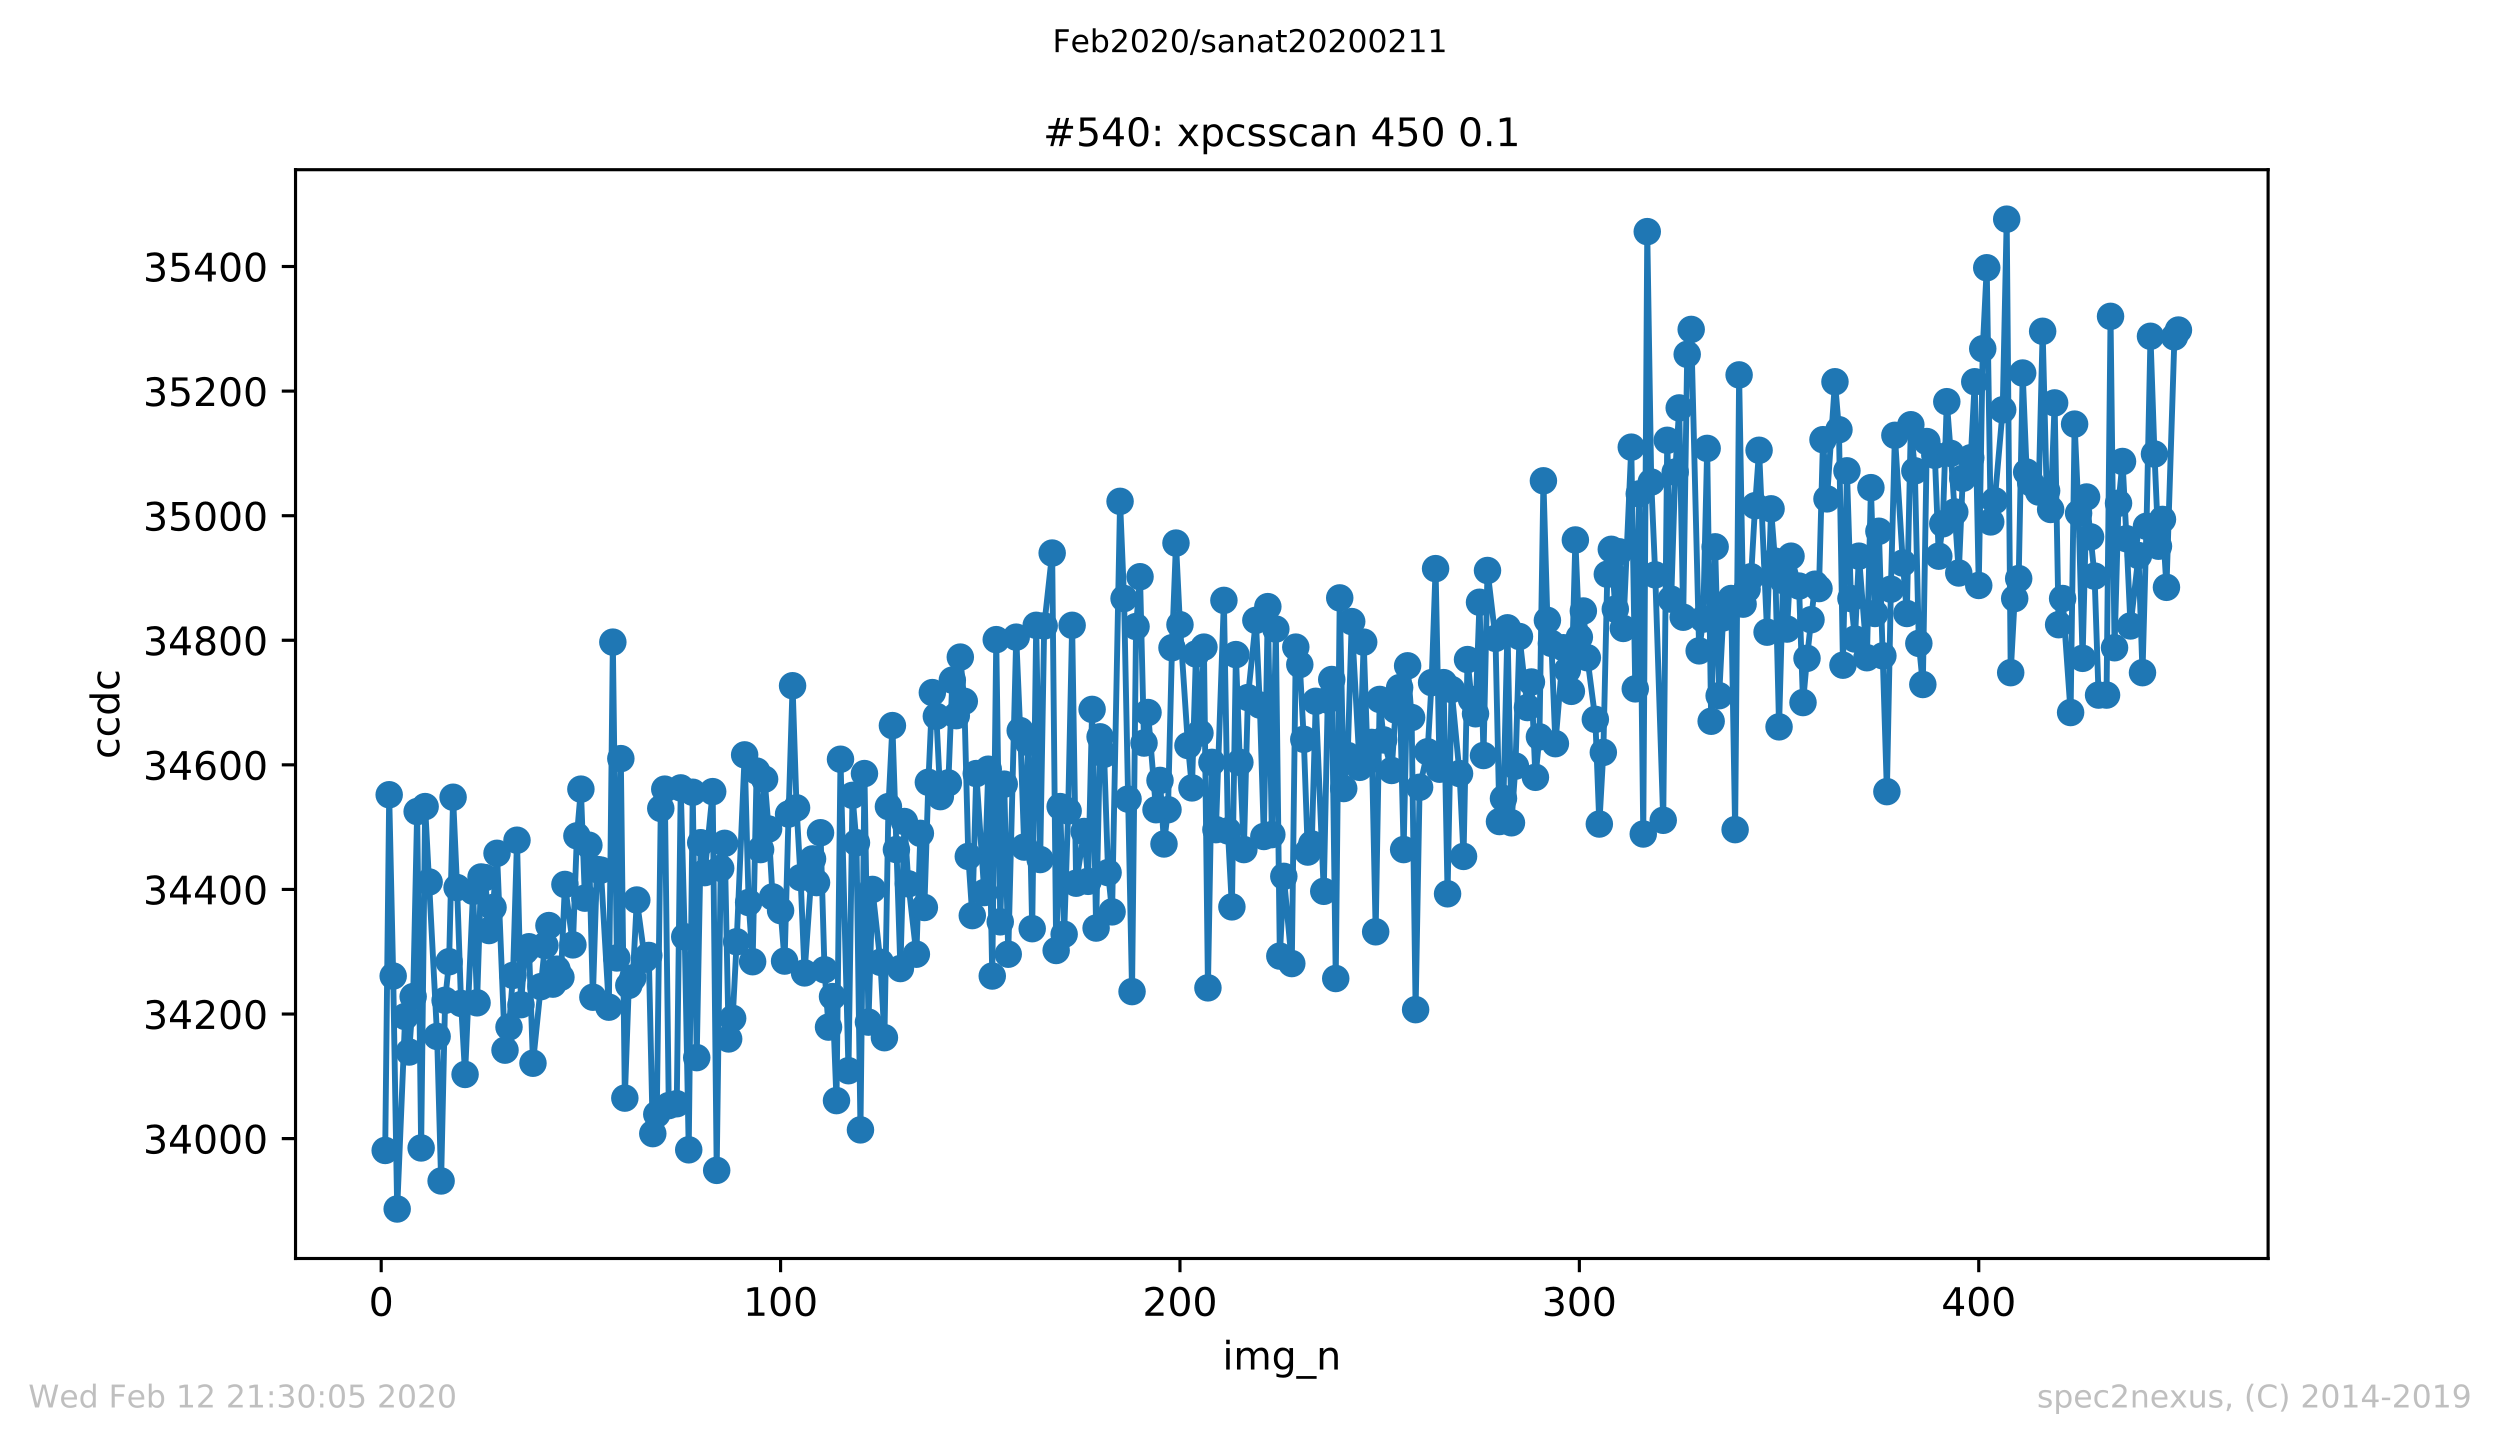 <?xml version="1.0" encoding="utf-8" standalone="no"?>
<!DOCTYPE svg PUBLIC "-//W3C//DTD SVG 1.1//EN"
  "http://www.w3.org/Graphics/SVG/1.1/DTD/svg11.dtd">
<!-- Created with matplotlib (https://matplotlib.org/) -->
<svg height="367.2pt" version="1.1" viewBox="0 0 636.48 367.2" width="636.48pt" xmlns="http://www.w3.org/2000/svg" xmlns:xlink="http://www.w3.org/1999/xlink">
 <defs>
  <style type="text/css">
*{stroke-linecap:butt;stroke-linejoin:round;}
  </style>
 </defs>
 <g id="figure_1">
  <g id="patch_1">
   <path d="M 0 367.2 
L 636.48 367.2 
L 636.48 0 
L 0 0 
z
" style="fill:#ffffff;"/>
  </g>
  <g id="axes_1">
   <g id="patch_2">
    <path d="M 75.24 320.4 
L 577.44 320.4 
L 577.44 43.2 
L 75.24 43.2 
z
" style="fill:#ffffff;"/>
   </g>
   <g id="matplotlib.axis_1">
    <g id="xtick_1">
     <g id="line2d_1">
      <defs>
       <path d="M 0 0 
L 0 3.5 
" id="m84b452ea76" style="stroke:#000000;stroke-width:0.8;"/>
      </defs>
      <g>
       <use style="stroke:#000000;stroke-width:0.8;" x="97.05" xlink:href="#m84b452ea76" y="320.4"/>
      </g>
     </g>
     <g id="text_1">
      <!-- 0 -->
      <defs>
       <path d="M 31.781 66.406 
Q 24.172 66.406 20.328 58.906 
Q 16.5 51.422 16.5 36.375 
Q 16.5 21.391 20.328 13.891 
Q 24.172 6.391 31.781 6.391 
Q 39.453 6.391 43.281 13.891 
Q 47.125 21.391 47.125 36.375 
Q 47.125 51.422 43.281 58.906 
Q 39.453 66.406 31.781 66.406 
z
M 31.781 74.219 
Q 44.047 74.219 50.516 64.516 
Q 56.984 54.828 56.984 36.375 
Q 56.984 17.969 50.516 8.266 
Q 44.047 -1.422 31.781 -1.422 
Q 19.531 -1.422 13.062 8.266 
Q 6.594 17.969 6.594 36.375 
Q 6.594 54.828 13.062 64.516 
Q 19.531 74.219 31.781 74.219 
z
" id="DejaVuSans-48"/>
      </defs>
      <g transform="translate(93.869 334.998)scale(0.1 -0.1)">
       <use xlink:href="#DejaVuSans-48"/>
      </g>
     </g>
    </g>
    <g id="xtick_2">
     <g id="line2d_2">
      <g>
       <use style="stroke:#000000;stroke-width:0.8;" x="198.731" xlink:href="#m84b452ea76" y="320.4"/>
      </g>
     </g>
     <g id="text_2">
      <!-- 100 -->
      <defs>
       <path d="M 12.406 8.297 
L 28.516 8.297 
L 28.516 63.922 
L 10.984 60.406 
L 10.984 69.391 
L 28.422 72.906 
L 38.281 72.906 
L 38.281 8.297 
L 54.391 8.297 
L 54.391 0 
L 12.406 0 
z
" id="DejaVuSans-49"/>
      </defs>
      <g transform="translate(189.187 334.998)scale(0.1 -0.1)">
       <use xlink:href="#DejaVuSans-49"/>
       <use x="63.623" xlink:href="#DejaVuSans-48"/>
       <use x="127.246" xlink:href="#DejaVuSans-48"/>
      </g>
     </g>
    </g>
    <g id="xtick_3">
     <g id="line2d_3">
      <g>
       <use style="stroke:#000000;stroke-width:0.8;" x="300.411" xlink:href="#m84b452ea76" y="320.4"/>
      </g>
     </g>
     <g id="text_3">
      <!-- 200 -->
      <defs>
       <path d="M 19.188 8.297 
L 53.609 8.297 
L 53.609 0 
L 7.328 0 
L 7.328 8.297 
Q 12.938 14.109 22.625 23.891 
Q 32.328 33.688 34.812 36.531 
Q 39.547 41.844 41.422 45.531 
Q 43.312 49.219 43.312 52.781 
Q 43.312 58.594 39.234 62.25 
Q 35.156 65.922 28.609 65.922 
Q 23.969 65.922 18.812 64.312 
Q 13.672 62.703 7.812 59.422 
L 7.812 69.391 
Q 13.766 71.781 18.938 73 
Q 24.125 74.219 28.422 74.219 
Q 39.75 74.219 46.484 68.547 
Q 53.219 62.891 53.219 53.422 
Q 53.219 48.922 51.531 44.891 
Q 49.859 40.875 45.406 35.406 
Q 44.188 33.984 37.641 27.219 
Q 31.109 20.453 19.188 8.297 
z
" id="DejaVuSans-50"/>
      </defs>
      <g transform="translate(290.868 334.998)scale(0.1 -0.1)">
       <use xlink:href="#DejaVuSans-50"/>
       <use x="63.623" xlink:href="#DejaVuSans-48"/>
       <use x="127.246" xlink:href="#DejaVuSans-48"/>
      </g>
     </g>
    </g>
    <g id="xtick_4">
     <g id="line2d_4">
      <g>
       <use style="stroke:#000000;stroke-width:0.8;" x="402.092" xlink:href="#m84b452ea76" y="320.4"/>
      </g>
     </g>
     <g id="text_4">
      <!-- 300 -->
      <defs>
       <path d="M 40.578 39.312 
Q 47.656 37.797 51.625 33 
Q 55.609 28.219 55.609 21.188 
Q 55.609 10.406 48.188 4.484 
Q 40.766 -1.422 27.094 -1.422 
Q 22.516 -1.422 17.656 -0.516 
Q 12.797 0.391 7.625 2.203 
L 7.625 11.719 
Q 11.719 9.328 16.594 8.109 
Q 21.484 6.891 26.812 6.891 
Q 36.078 6.891 40.938 10.547 
Q 45.797 14.203 45.797 21.188 
Q 45.797 27.641 41.281 31.266 
Q 36.766 34.906 28.719 34.906 
L 20.219 34.906 
L 20.219 43.016 
L 29.109 43.016 
Q 36.375 43.016 40.234 45.922 
Q 44.094 48.828 44.094 54.297 
Q 44.094 59.906 40.109 62.906 
Q 36.141 65.922 28.719 65.922 
Q 24.656 65.922 20.016 65.031 
Q 15.375 64.156 9.812 62.312 
L 9.812 71.094 
Q 15.438 72.656 20.344 73.438 
Q 25.25 74.219 29.594 74.219 
Q 40.828 74.219 47.359 69.109 
Q 53.906 64.016 53.906 55.328 
Q 53.906 49.266 50.438 45.094 
Q 46.969 40.922 40.578 39.312 
z
" id="DejaVuSans-51"/>
      </defs>
      <g transform="translate(392.548 334.998)scale(0.1 -0.1)">
       <use xlink:href="#DejaVuSans-51"/>
       <use x="63.623" xlink:href="#DejaVuSans-48"/>
       <use x="127.246" xlink:href="#DejaVuSans-48"/>
      </g>
     </g>
    </g>
    <g id="xtick_5">
     <g id="line2d_5">
      <g>
       <use style="stroke:#000000;stroke-width:0.8;" x="503.772" xlink:href="#m84b452ea76" y="320.4"/>
      </g>
     </g>
     <g id="text_5">
      <!-- 400 -->
      <defs>
       <path d="M 37.797 64.312 
L 12.891 25.391 
L 37.797 25.391 
z
M 35.203 72.906 
L 47.609 72.906 
L 47.609 25.391 
L 58.016 25.391 
L 58.016 17.188 
L 47.609 17.188 
L 47.609 0 
L 37.797 0 
L 37.797 17.188 
L 4.891 17.188 
L 4.891 26.703 
z
" id="DejaVuSans-52"/>
      </defs>
      <g transform="translate(494.229 334.998)scale(0.1 -0.1)">
       <use xlink:href="#DejaVuSans-52"/>
       <use x="63.623" xlink:href="#DejaVuSans-48"/>
       <use x="127.246" xlink:href="#DejaVuSans-48"/>
      </g>
     </g>
    </g>
    <g id="text_6">
     <!-- img_n -->
     <defs>
      <path d="M 9.422 54.688 
L 18.406 54.688 
L 18.406 0 
L 9.422 0 
z
M 9.422 75.984 
L 18.406 75.984 
L 18.406 64.594 
L 9.422 64.594 
z
" id="DejaVuSans-105"/>
      <path d="M 52 44.188 
Q 55.375 50.25 60.062 53.125 
Q 64.75 56 71.094 56 
Q 79.641 56 84.281 50.016 
Q 88.922 44.047 88.922 33.016 
L 88.922 0 
L 79.891 0 
L 79.891 32.719 
Q 79.891 40.578 77.094 44.375 
Q 74.312 48.188 68.609 48.188 
Q 61.625 48.188 57.562 43.547 
Q 53.516 38.922 53.516 30.906 
L 53.516 0 
L 44.484 0 
L 44.484 32.719 
Q 44.484 40.625 41.703 44.406 
Q 38.922 48.188 33.109 48.188 
Q 26.219 48.188 22.156 43.531 
Q 18.109 38.875 18.109 30.906 
L 18.109 0 
L 9.078 0 
L 9.078 54.688 
L 18.109 54.688 
L 18.109 46.188 
Q 21.188 51.219 25.484 53.609 
Q 29.781 56 35.688 56 
Q 41.656 56 45.828 52.969 
Q 50 49.953 52 44.188 
z
" id="DejaVuSans-109"/>
      <path d="M 45.406 27.984 
Q 45.406 37.75 41.375 43.109 
Q 37.359 48.484 30.078 48.484 
Q 22.859 48.484 18.828 43.109 
Q 14.797 37.75 14.797 27.984 
Q 14.797 18.266 18.828 12.891 
Q 22.859 7.516 30.078 7.516 
Q 37.359 7.516 41.375 12.891 
Q 45.406 18.266 45.406 27.984 
z
M 54.391 6.781 
Q 54.391 -7.172 48.188 -13.984 
Q 42 -20.797 29.203 -20.797 
Q 24.469 -20.797 20.266 -20.094 
Q 16.062 -19.391 12.109 -17.922 
L 12.109 -9.188 
Q 16.062 -11.328 19.922 -12.344 
Q 23.781 -13.375 27.781 -13.375 
Q 36.625 -13.375 41.016 -8.766 
Q 45.406 -4.156 45.406 5.172 
L 45.406 9.625 
Q 42.625 4.781 38.281 2.391 
Q 33.938 0 27.875 0 
Q 17.828 0 11.672 7.656 
Q 5.516 15.328 5.516 27.984 
Q 5.516 40.672 11.672 48.328 
Q 17.828 56 27.875 56 
Q 33.938 56 38.281 53.609 
Q 42.625 51.219 45.406 46.391 
L 45.406 54.688 
L 54.391 54.688 
z
" id="DejaVuSans-103"/>
      <path d="M 50.984 -16.609 
L 50.984 -23.578 
L -0.984 -23.578 
L -0.984 -16.609 
z
" id="DejaVuSans-95"/>
      <path d="M 54.891 33.016 
L 54.891 0 
L 45.906 0 
L 45.906 32.719 
Q 45.906 40.484 42.875 44.328 
Q 39.844 48.188 33.797 48.188 
Q 26.516 48.188 22.312 43.547 
Q 18.109 38.922 18.109 30.906 
L 18.109 0 
L 9.078 0 
L 9.078 54.688 
L 18.109 54.688 
L 18.109 46.188 
Q 21.344 51.125 25.703 53.562 
Q 30.078 56 35.797 56 
Q 45.219 56 50.047 50.172 
Q 54.891 44.344 54.891 33.016 
z
" id="DejaVuSans-110"/>
     </defs>
     <g transform="translate(311.238 348.677)scale(0.1 -0.1)">
      <use xlink:href="#DejaVuSans-105"/>
      <use x="27.783" xlink:href="#DejaVuSans-109"/>
      <use x="125.195" xlink:href="#DejaVuSans-103"/>
      <use x="188.672" xlink:href="#DejaVuSans-95"/>
      <use x="238.672" xlink:href="#DejaVuSans-110"/>
     </g>
    </g>
   </g>
   <g id="matplotlib.axis_2">
    <g id="ytick_1">
     <g id="line2d_6">
      <defs>
       <path d="M 0 0 
L -3.5 0 
" id="me7a44fc6ff" style="stroke:#000000;stroke-width:0.8;"/>
      </defs>
      <g>
       <use style="stroke:#000000;stroke-width:0.8;" x="75.24" xlink:href="#me7a44fc6ff" y="289.879"/>
      </g>
     </g>
     <g id="text_7">
      <!-- 34000 -->
      <g transform="translate(36.428 293.679)scale(0.1 -0.1)">
       <use xlink:href="#DejaVuSans-51"/>
       <use x="63.623" xlink:href="#DejaVuSans-52"/>
       <use x="127.246" xlink:href="#DejaVuSans-48"/>
       <use x="190.869" xlink:href="#DejaVuSans-48"/>
       <use x="254.492" xlink:href="#DejaVuSans-48"/>
      </g>
     </g>
    </g>
    <g id="ytick_2">
     <g id="line2d_7">
      <g>
       <use style="stroke:#000000;stroke-width:0.8;" x="75.24" xlink:href="#me7a44fc6ff" y="258.161"/>
      </g>
     </g>
     <g id="text_8">
      <!-- 34200 -->
      <g transform="translate(36.428 261.96)scale(0.1 -0.1)">
       <use xlink:href="#DejaVuSans-51"/>
       <use x="63.623" xlink:href="#DejaVuSans-52"/>
       <use x="127.246" xlink:href="#DejaVuSans-50"/>
       <use x="190.869" xlink:href="#DejaVuSans-48"/>
       <use x="254.492" xlink:href="#DejaVuSans-48"/>
      </g>
     </g>
    </g>
    <g id="ytick_3">
     <g id="line2d_8">
      <g>
       <use style="stroke:#000000;stroke-width:0.8;" x="75.24" xlink:href="#me7a44fc6ff" y="226.443"/>
      </g>
     </g>
     <g id="text_9">
      <!-- 34400 -->
      <g transform="translate(36.428 230.242)scale(0.1 -0.1)">
       <use xlink:href="#DejaVuSans-51"/>
       <use x="63.623" xlink:href="#DejaVuSans-52"/>
       <use x="127.246" xlink:href="#DejaVuSans-52"/>
       <use x="190.869" xlink:href="#DejaVuSans-48"/>
       <use x="254.492" xlink:href="#DejaVuSans-48"/>
      </g>
     </g>
    </g>
    <g id="ytick_4">
     <g id="line2d_9">
      <g>
       <use style="stroke:#000000;stroke-width:0.8;" x="75.24" xlink:href="#me7a44fc6ff" y="194.725"/>
      </g>
     </g>
     <g id="text_10">
      <!-- 34600 -->
      <defs>
       <path d="M 33.016 40.375 
Q 26.375 40.375 22.484 35.828 
Q 18.609 31.297 18.609 23.391 
Q 18.609 15.531 22.484 10.953 
Q 26.375 6.391 33.016 6.391 
Q 39.656 6.391 43.531 10.953 
Q 47.406 15.531 47.406 23.391 
Q 47.406 31.297 43.531 35.828 
Q 39.656 40.375 33.016 40.375 
z
M 52.594 71.297 
L 52.594 62.312 
Q 48.875 64.062 45.094 64.984 
Q 41.312 65.922 37.594 65.922 
Q 27.828 65.922 22.672 59.328 
Q 17.531 52.734 16.797 39.406 
Q 19.672 43.656 24.016 45.922 
Q 28.375 48.188 33.594 48.188 
Q 44.578 48.188 50.953 41.516 
Q 57.328 34.859 57.328 23.391 
Q 57.328 12.156 50.688 5.359 
Q 44.047 -1.422 33.016 -1.422 
Q 20.359 -1.422 13.672 8.266 
Q 6.984 17.969 6.984 36.375 
Q 6.984 53.656 15.188 63.938 
Q 23.391 74.219 37.203 74.219 
Q 40.922 74.219 44.703 73.484 
Q 48.484 72.75 52.594 71.297 
z
" id="DejaVuSans-54"/>
      </defs>
      <g transform="translate(36.428 198.524)scale(0.1 -0.1)">
       <use xlink:href="#DejaVuSans-51"/>
       <use x="63.623" xlink:href="#DejaVuSans-52"/>
       <use x="127.246" xlink:href="#DejaVuSans-54"/>
       <use x="190.869" xlink:href="#DejaVuSans-48"/>
       <use x="254.492" xlink:href="#DejaVuSans-48"/>
      </g>
     </g>
    </g>
    <g id="ytick_5">
     <g id="line2d_10">
      <g>
       <use style="stroke:#000000;stroke-width:0.8;" x="75.24" xlink:href="#me7a44fc6ff" y="163.007"/>
      </g>
     </g>
     <g id="text_11">
      <!-- 34800 -->
      <defs>
       <path d="M 31.781 34.625 
Q 24.75 34.625 20.719 30.859 
Q 16.703 27.094 16.703 20.516 
Q 16.703 13.922 20.719 10.156 
Q 24.75 6.391 31.781 6.391 
Q 38.812 6.391 42.859 10.172 
Q 46.922 13.969 46.922 20.516 
Q 46.922 27.094 42.891 30.859 
Q 38.875 34.625 31.781 34.625 
z
M 21.922 38.812 
Q 15.578 40.375 12.031 44.719 
Q 8.5 49.078 8.5 55.328 
Q 8.5 64.062 14.719 69.141 
Q 20.953 74.219 31.781 74.219 
Q 42.672 74.219 48.875 69.141 
Q 55.078 64.062 55.078 55.328 
Q 55.078 49.078 51.531 44.719 
Q 48 40.375 41.703 38.812 
Q 48.828 37.156 52.797 32.312 
Q 56.781 27.484 56.781 20.516 
Q 56.781 9.906 50.312 4.234 
Q 43.844 -1.422 31.781 -1.422 
Q 19.734 -1.422 13.25 4.234 
Q 6.781 9.906 6.781 20.516 
Q 6.781 27.484 10.781 32.312 
Q 14.797 37.156 21.922 38.812 
z
M 18.312 54.391 
Q 18.312 48.734 21.844 45.562 
Q 25.391 42.391 31.781 42.391 
Q 38.141 42.391 41.719 45.562 
Q 45.312 48.734 45.312 54.391 
Q 45.312 60.062 41.719 63.234 
Q 38.141 66.406 31.781 66.406 
Q 25.391 66.406 21.844 63.234 
Q 18.312 60.062 18.312 54.391 
z
" id="DejaVuSans-56"/>
      </defs>
      <g transform="translate(36.428 166.806)scale(0.1 -0.1)">
       <use xlink:href="#DejaVuSans-51"/>
       <use x="63.623" xlink:href="#DejaVuSans-52"/>
       <use x="127.246" xlink:href="#DejaVuSans-56"/>
       <use x="190.869" xlink:href="#DejaVuSans-48"/>
       <use x="254.492" xlink:href="#DejaVuSans-48"/>
      </g>
     </g>
    </g>
    <g id="ytick_6">
     <g id="line2d_11">
      <g>
       <use style="stroke:#000000;stroke-width:0.8;" x="75.24" xlink:href="#me7a44fc6ff" y="131.289"/>
      </g>
     </g>
     <g id="text_12">
      <!-- 35000 -->
      <defs>
       <path d="M 10.797 72.906 
L 49.516 72.906 
L 49.516 64.594 
L 19.828 64.594 
L 19.828 46.734 
Q 21.969 47.469 24.109 47.828 
Q 26.266 48.188 28.422 48.188 
Q 40.625 48.188 47.75 41.5 
Q 54.891 34.812 54.891 23.391 
Q 54.891 11.625 47.562 5.094 
Q 40.234 -1.422 26.906 -1.422 
Q 22.312 -1.422 17.547 -0.641 
Q 12.797 0.141 7.719 1.703 
L 7.719 11.625 
Q 12.109 9.234 16.797 8.062 
Q 21.484 6.891 26.703 6.891 
Q 35.156 6.891 40.078 11.328 
Q 45.016 15.766 45.016 23.391 
Q 45.016 31 40.078 35.438 
Q 35.156 39.891 26.703 39.891 
Q 22.75 39.891 18.812 39.016 
Q 14.891 38.141 10.797 36.281 
z
" id="DejaVuSans-53"/>
      </defs>
      <g transform="translate(36.428 135.088)scale(0.1 -0.1)">
       <use xlink:href="#DejaVuSans-51"/>
       <use x="63.623" xlink:href="#DejaVuSans-53"/>
       <use x="127.246" xlink:href="#DejaVuSans-48"/>
       <use x="190.869" xlink:href="#DejaVuSans-48"/>
       <use x="254.492" xlink:href="#DejaVuSans-48"/>
      </g>
     </g>
    </g>
    <g id="ytick_7">
     <g id="line2d_12">
      <g>
       <use style="stroke:#000000;stroke-width:0.8;" x="75.24" xlink:href="#me7a44fc6ff" y="99.571"/>
      </g>
     </g>
     <g id="text_13">
      <!-- 35200 -->
      <g transform="translate(36.428 103.37)scale(0.1 -0.1)">
       <use xlink:href="#DejaVuSans-51"/>
       <use x="63.623" xlink:href="#DejaVuSans-53"/>
       <use x="127.246" xlink:href="#DejaVuSans-50"/>
       <use x="190.869" xlink:href="#DejaVuSans-48"/>
       <use x="254.492" xlink:href="#DejaVuSans-48"/>
      </g>
     </g>
    </g>
    <g id="ytick_8">
     <g id="line2d_13">
      <g>
       <use style="stroke:#000000;stroke-width:0.8;" x="75.24" xlink:href="#me7a44fc6ff" y="67.853"/>
      </g>
     </g>
     <g id="text_14">
      <!-- 35400 -->
      <g transform="translate(36.428 71.652)scale(0.1 -0.1)">
       <use xlink:href="#DejaVuSans-51"/>
       <use x="63.623" xlink:href="#DejaVuSans-53"/>
       <use x="127.246" xlink:href="#DejaVuSans-52"/>
       <use x="190.869" xlink:href="#DejaVuSans-48"/>
       <use x="254.492" xlink:href="#DejaVuSans-48"/>
      </g>
     </g>
    </g>
    <g id="text_15">
     <!-- ccdc -->
     <defs>
      <path d="M 48.781 52.594 
L 48.781 44.188 
Q 44.969 46.297 41.141 47.344 
Q 37.312 48.391 33.406 48.391 
Q 24.656 48.391 19.812 42.844 
Q 14.984 37.312 14.984 27.297 
Q 14.984 17.281 19.812 11.734 
Q 24.656 6.203 33.406 6.203 
Q 37.312 6.203 41.141 7.25 
Q 44.969 8.297 48.781 10.406 
L 48.781 2.094 
Q 45.016 0.344 40.984 -0.531 
Q 36.969 -1.422 32.422 -1.422 
Q 20.062 -1.422 12.781 6.344 
Q 5.516 14.109 5.516 27.297 
Q 5.516 40.672 12.859 48.328 
Q 20.219 56 33.016 56 
Q 37.156 56 41.109 55.141 
Q 45.062 54.297 48.781 52.594 
z
" id="DejaVuSans-99"/>
      <path d="M 45.406 46.391 
L 45.406 75.984 
L 54.391 75.984 
L 54.391 0 
L 45.406 0 
L 45.406 8.203 
Q 42.578 3.328 38.25 0.953 
Q 33.938 -1.422 27.875 -1.422 
Q 17.969 -1.422 11.734 6.484 
Q 5.516 14.406 5.516 27.297 
Q 5.516 40.188 11.734 48.094 
Q 17.969 56 27.875 56 
Q 33.938 56 38.25 53.625 
Q 42.578 51.266 45.406 46.391 
z
M 14.797 27.297 
Q 14.797 17.391 18.875 11.75 
Q 22.953 6.109 30.078 6.109 
Q 37.203 6.109 41.297 11.75 
Q 45.406 17.391 45.406 27.297 
Q 45.406 37.203 41.297 42.844 
Q 37.203 48.484 30.078 48.484 
Q 22.953 48.484 18.875 42.844 
Q 14.797 37.203 14.797 27.297 
z
" id="DejaVuSans-100"/>
     </defs>
     <g transform="translate(30.348 193.222)rotate(-90)scale(0.1 -0.1)">
      <use xlink:href="#DejaVuSans-99"/>
      <use x="54.98" xlink:href="#DejaVuSans-99"/>
      <use x="109.961" xlink:href="#DejaVuSans-100"/>
      <use x="173.438" xlink:href="#DejaVuSans-99"/>
     </g>
    </g>
   </g>
   <g id="line2d_14">
    <path clip-path="url(#p1a56e04d93)" d="M 98.067 292.893 
L 99.084 202.337 
L 100.101 248.487 
L 101.118 307.8 
L 103.151 258.796 
L 104.168 267.835 
L 105.185 253.721 
L 106.202 206.619 
L 107.219 292.258 
L 108.235 205.351 
L 111.286 263.87 
L 112.303 300.663 
L 113.319 254.672 
L 114.336 244.84 
L 115.353 202.972 
L 116.37 225.967 
L 117.387 255.465 
L 118.403 273.544 
L 120.437 226.919 
L 121.454 255.307 
L 122.471 223.271 
L 123.487 223.43 
L 124.504 236.91 
L 125.521 231.042 
L 126.538 217.245 
L 128.571 267.359 
L 129.588 261.492 
L 130.605 248.329 
L 131.622 213.915 
L 132.639 255.782 
L 133.655 242.144 
L 134.672 241.033 
L 135.689 270.69 
L 138.739 240.716 
L 139.756 235.641 
L 140.773 250.549 
L 141.79 246.743 
L 142.807 248.804 
L 143.823 225.174 
L 145.857 240.558 
L 146.874 212.804 
L 147.891 200.91 
L 148.908 228.663 
L 149.924 215.183 
L 150.941 253.879 
L 151.958 221.368 
L 152.975 221.527 
L 155.008 256.417 
L 156.025 163.483 
L 157.042 243.888 
L 158.059 193.139 
L 159.076 279.571 
L 160.092 250.866 
L 161.109 248.963 
L 162.126 229.139 
L 164.16 244.205 
L 165.176 243.254 
L 166.193 288.611 
L 167.21 283.694 
L 168.227 205.826 
L 169.244 200.91 
L 170.26 281.474 
L 172.294 280.998 
L 173.311 200.593 
L 174.328 238.496 
L 175.344 292.734 
L 176.361 201.703 
L 177.378 269.263 
L 178.395 214.549 
L 179.412 222.161 
L 181.445 201.544 
L 182.462 297.967 
L 183.479 221.051 
L 184.496 214.707 
L 185.513 264.505 
L 186.529 259.271 
L 187.546 239.765 
L 189.58 192.188 
L 190.597 229.774 
L 191.613 244.84 
L 192.63 196.311 
L 193.647 216.293 
L 194.664 198.373 
L 195.681 211.06 
L 196.697 228.346 
L 198.731 231.835 
L 199.748 244.681 
L 200.765 207.254 
L 201.781 174.584 
L 202.798 205.668 
L 203.815 223.43 
L 204.832 247.694 
L 206.865 218.672 
L 207.882 224.699 
L 208.899 212.011 
L 209.916 246.901 
L 210.933 261.492 
L 211.949 253.721 
L 212.966 280.205 
L 213.983 193.298 
L 216.017 272.593 
L 217.033 202.496 
L 218.05 214.549 
L 219.067 287.659 
L 220.084 196.945 
L 221.101 260.223 
L 222.117 226.443 
L 224.151 244.998 
L 225.168 264.188 
L 226.185 205.351 
L 227.202 184.734 
L 229.235 246.584 
L 230.252 209.157 
L 231.269 225.016 
L 233.302 242.937 
L 234.319 212.17 
L 235.336 231.042 
L 236.353 199.166 
L 237.37 176.329 
L 238.386 182.355 
L 239.403 202.813 
L 241.437 199.324 
L 242.454 173.157 
L 243.47 182.196 
L 244.487 167.289 
L 245.504 178.549 
L 246.521 218.038 
L 247.538 233.104 
L 248.554 196.945 
L 250.588 227.236 
L 251.605 195.835 
L 252.622 248.487 
L 253.638 162.848 
L 254.655 234.69 
L 255.672 199.641 
L 256.689 242.937 
L 258.722 162.214 
L 259.739 186.003 
L 260.756 215.659 
L 261.773 189.016 
L 262.79 236.434 
L 263.806 159.201 
L 264.823 218.831 
L 265.84 159.359 
L 267.874 140.804 
L 268.891 241.985 
L 269.907 205.351 
L 270.924 237.862 
L 271.941 206.461 
L 272.958 159.201 
L 273.975 224.857 
L 276.008 211.694 
L 277.025 224.381 
L 278.042 180.611 
L 279.059 236.276 
L 280.075 187.589 
L 281.092 192.029 
L 282.109 222.161 
L 283.126 232.152 
L 285.159 127.641 
L 286.176 152.381 
L 288.21 252.452 
L 289.227 159.518 
L 290.243 146.831 
L 291.26 189.174 
L 292.277 181.404 
L 294.311 206.144 
L 295.327 198.69 
L 296.344 214.866 
L 297.361 206.144 
L 298.378 164.91 
L 299.395 138.267 
L 300.411 159.042 
L 302.445 189.809 
L 303.462 200.593 
L 304.479 166.496 
L 305.495 186.637 
L 306.512 164.752 
L 307.529 251.5 
L 308.546 194.091 
L 309.563 211.219 
L 311.596 152.857 
L 312.613 211.536 
L 313.63 230.884 
L 314.647 166.655 
L 315.664 194.091 
L 316.68 216.293 
L 317.697 177.597 
L 319.731 157.932 
L 320.748 179.5 
L 321.764 212.963 
L 322.781 154.443 
L 323.798 212.487 
L 324.815 160.152 
L 325.832 243.412 
L 326.848 223.113 
L 328.882 245.315 
L 329.899 164.752 
L 330.916 169.192 
L 331.932 188.223 
L 332.949 216.928 
L 333.966 214.866 
L 334.983 178.549 
L 337.016 226.919 
L 338.033 178.232 
L 339.05 172.998 
L 340.067 249.122 
L 341.084 152.223 
L 342.1 200.752 
L 343.117 192.346 
L 344.134 158.249 
L 346.168 195.359 
L 347.185 163.483 
L 348.201 193.774 
L 349.218 189.016 
L 350.235 237.227 
L 351.252 178.073 
L 352.269 188.381 
L 354.302 196.152 
L 355.319 180.769 
L 356.336 175.06 
L 357.353 216.293 
L 358.369 169.509 
L 359.386 182.672 
L 360.403 257.051 
L 361.42 200.434 
L 363.453 191.395 
L 364.47 173.791 
L 365.487 144.769 
L 366.504 195.835 
L 367.521 173.791 
L 368.537 227.553 
L 369.554 175.536 
L 371.588 196.945 
L 372.605 218.038 
L 373.621 167.923 
L 374.638 178.073 
L 375.655 181.721 
L 376.672 153.333 
L 377.689 192.346 
L 378.705 145.245 
L 380.739 162.531 
L 381.756 209.157 
L 382.773 203.289 
L 383.789 159.835 
L 384.806 209.474 
L 385.823 195.042 
L 386.84 162.056 
L 388.874 180.135 
L 389.89 173.633 
L 390.907 197.897 
L 391.924 187.589 
L 392.941 122.408 
L 393.958 157.932 
L 394.974 163.8 
L 395.991 189.333 
L 398.025 164.91 
L 400.058 176.011 
L 401.075 137.474 
L 402.092 162.214 
L 403.109 155.553 
L 404.126 167.448 
L 406.159 183.148 
L 407.176 209.791 
L 408.193 191.553 
L 409.21 146.196 
L 410.226 139.853 
L 411.243 155.078 
L 412.26 140.487 
L 413.277 159.994 
L 415.31 113.844 
L 416.327 175.377 
L 417.344 125.738 
L 418.361 212.329 
L 419.378 58.972 
L 420.394 122.725 
L 421.411 146.355 
L 423.445 208.84 
L 424.462 112.1 
L 425.478 152.54 
L 426.495 120.188 
L 427.512 103.853 
L 428.529 157.139 
L 429.546 90.214 
L 430.563 83.87 
L 432.596 165.703 
L 433.613 157.615 
L 434.63 114.161 
L 435.647 183.624 
L 436.663 139.219 
L 437.68 177.122 
L 438.697 157.298 
L 440.731 152.381 
L 441.747 211.219 
L 442.764 95.448 
L 443.781 153.809 
L 444.798 150.003 
L 445.815 146.831 
L 446.831 128.752 
L 447.848 114.637 
L 449.882 160.945 
L 450.899 129.544 
L 451.915 142.866 
L 452.932 185.051 
L 453.949 147.782 
L 454.966 160.152 
L 455.983 141.597 
L 458.016 149.21 
L 459.033 178.866 
L 460.05 167.606 
L 462.083 148.734 
L 463.1 149.844 
L 464.117 111.941 
L 465.134 127.007 
L 467.167 97.192 
L 468.184 109.404 
L 469.201 169.351 
L 470.218 119.87 
L 471.235 152.381 
L 472.252 162.69 
L 473.268 141.597 
L 475.302 167.448 
L 476.319 124.152 
L 477.336 156.188 
L 478.352 135.254 
L 480.386 201.544 
L 481.403 150.003 
L 482.42 110.831 
L 484.453 143.342 
L 485.47 156.188 
L 486.487 108.135 
L 487.504 119.87 
L 488.52 163.8 
L 489.537 174.267 
L 490.554 112.417 
L 492.588 115.906 
L 493.604 141.597 
L 494.621 133.351 
L 495.638 102.267 
L 496.655 115.43 
L 498.688 145.879 
L 499.705 121.774 
L 501.739 116.54 
L 502.756 97.192 
L 503.772 149.051 
L 504.789 88.787 
L 505.806 68.17 
L 506.823 132.875 
L 507.84 127.483 
L 509.873 104.329 
L 510.89 55.8 
L 511.907 171.254 
L 512.924 152.381 
L 513.941 147.307 
L 514.957 94.972 
L 515.974 120.188 
L 516.991 122.884 
L 519.025 125.263 
L 520.041 84.346 
L 521.058 124.945 
L 522.075 129.703 
L 523.092 102.584 
L 524.109 159.042 
L 525.125 152.381 
L 527.159 181.404 
L 528.176 107.976 
L 529.193 130.655 
L 530.209 167.606 
L 531.226 126.531 
L 533.26 146.672 
L 534.277 176.963 
L 536.31 176.963 
L 537.327 80.54 
L 538.344 164.91 
L 539.361 128.117 
L 540.377 117.492 
L 541.394 137.157 
L 542.411 159.359 
L 544.445 141.439 
L 545.461 171.254 
L 546.478 133.985 
L 547.495 85.615 
L 548.512 115.589 
L 549.529 139.06 
L 550.546 132.241 
L 551.562 149.527 
L 553.596 85.774 
L 554.613 84.029 
L 554.613 84.029 
" style="fill:none;stroke:#1f77b4;stroke-linecap:square;stroke-width:1.5;"/>
    <defs>
     <path d="M 0 3 
C 0.796 3 1.559 2.684 2.121 2.121 
C 2.684 1.559 3 0.796 3 0 
C 3 -0.796 2.684 -1.559 2.121 -2.121 
C 1.559 -2.684 0.796 -3 0 -3 
C -0.796 -3 -1.559 -2.684 -2.121 -2.121 
C -2.684 -1.559 -3 -0.796 -3 0 
C -3 0.796 -2.684 1.559 -2.121 2.121 
C -1.559 2.684 -0.796 3 0 3 
z
" id="mdf9fdb1bda" style="stroke:#1f77b4;"/>
    </defs>
    <g clip-path="url(#p1a56e04d93)">
     <use style="fill:#1f77b4;stroke:#1f77b4;" x="98.067" xlink:href="#mdf9fdb1bda" y="292.893"/>
     <use style="fill:#1f77b4;stroke:#1f77b4;" x="99.084" xlink:href="#mdf9fdb1bda" y="202.337"/>
     <use style="fill:#1f77b4;stroke:#1f77b4;" x="100.101" xlink:href="#mdf9fdb1bda" y="248.487"/>
     <use style="fill:#1f77b4;stroke:#1f77b4;" x="101.118" xlink:href="#mdf9fdb1bda" y="307.8"/>
     <use style="fill:#1f77b4;stroke:#1f77b4;" x="103.151" xlink:href="#mdf9fdb1bda" y="258.796"/>
     <use style="fill:#1f77b4;stroke:#1f77b4;" x="104.168" xlink:href="#mdf9fdb1bda" y="267.835"/>
     <use style="fill:#1f77b4;stroke:#1f77b4;" x="105.185" xlink:href="#mdf9fdb1bda" y="253.721"/>
     <use style="fill:#1f77b4;stroke:#1f77b4;" x="106.202" xlink:href="#mdf9fdb1bda" y="206.619"/>
     <use style="fill:#1f77b4;stroke:#1f77b4;" x="107.219" xlink:href="#mdf9fdb1bda" y="292.258"/>
     <use style="fill:#1f77b4;stroke:#1f77b4;" x="108.235" xlink:href="#mdf9fdb1bda" y="205.351"/>
     <use style="fill:#1f77b4;stroke:#1f77b4;" x="109.252" xlink:href="#mdf9fdb1bda" y="224.54"/>
     <use style="fill:#1f77b4;stroke:#1f77b4;" x="111.286" xlink:href="#mdf9fdb1bda" y="263.87"/>
     <use style="fill:#1f77b4;stroke:#1f77b4;" x="112.303" xlink:href="#mdf9fdb1bda" y="300.663"/>
     <use style="fill:#1f77b4;stroke:#1f77b4;" x="113.319" xlink:href="#mdf9fdb1bda" y="254.672"/>
     <use style="fill:#1f77b4;stroke:#1f77b4;" x="114.336" xlink:href="#mdf9fdb1bda" y="244.84"/>
     <use style="fill:#1f77b4;stroke:#1f77b4;" x="115.353" xlink:href="#mdf9fdb1bda" y="202.972"/>
     <use style="fill:#1f77b4;stroke:#1f77b4;" x="116.37" xlink:href="#mdf9fdb1bda" y="225.967"/>
     <use style="fill:#1f77b4;stroke:#1f77b4;" x="117.387" xlink:href="#mdf9fdb1bda" y="255.465"/>
     <use style="fill:#1f77b4;stroke:#1f77b4;" x="118.403" xlink:href="#mdf9fdb1bda" y="273.544"/>
     <use style="fill:#1f77b4;stroke:#1f77b4;" x="120.437" xlink:href="#mdf9fdb1bda" y="226.919"/>
     <use style="fill:#1f77b4;stroke:#1f77b4;" x="121.454" xlink:href="#mdf9fdb1bda" y="255.307"/>
     <use style="fill:#1f77b4;stroke:#1f77b4;" x="122.471" xlink:href="#mdf9fdb1bda" y="223.271"/>
     <use style="fill:#1f77b4;stroke:#1f77b4;" x="123.487" xlink:href="#mdf9fdb1bda" y="223.43"/>
     <use style="fill:#1f77b4;stroke:#1f77b4;" x="124.504" xlink:href="#mdf9fdb1bda" y="236.91"/>
     <use style="fill:#1f77b4;stroke:#1f77b4;" x="125.521" xlink:href="#mdf9fdb1bda" y="231.042"/>
     <use style="fill:#1f77b4;stroke:#1f77b4;" x="126.538" xlink:href="#mdf9fdb1bda" y="217.245"/>
     <use style="fill:#1f77b4;stroke:#1f77b4;" x="128.571" xlink:href="#mdf9fdb1bda" y="267.359"/>
     <use style="fill:#1f77b4;stroke:#1f77b4;" x="129.588" xlink:href="#mdf9fdb1bda" y="261.492"/>
     <use style="fill:#1f77b4;stroke:#1f77b4;" x="130.605" xlink:href="#mdf9fdb1bda" y="248.329"/>
     <use style="fill:#1f77b4;stroke:#1f77b4;" x="131.622" xlink:href="#mdf9fdb1bda" y="213.915"/>
     <use style="fill:#1f77b4;stroke:#1f77b4;" x="132.639" xlink:href="#mdf9fdb1bda" y="255.782"/>
     <use style="fill:#1f77b4;stroke:#1f77b4;" x="133.655" xlink:href="#mdf9fdb1bda" y="242.144"/>
     <use style="fill:#1f77b4;stroke:#1f77b4;" x="134.672" xlink:href="#mdf9fdb1bda" y="241.033"/>
     <use style="fill:#1f77b4;stroke:#1f77b4;" x="135.689" xlink:href="#mdf9fdb1bda" y="270.69"/>
     <use style="fill:#1f77b4;stroke:#1f77b4;" x="137.723" xlink:href="#mdf9fdb1bda" y="251.183"/>
     <use style="fill:#1f77b4;stroke:#1f77b4;" x="138.739" xlink:href="#mdf9fdb1bda" y="240.716"/>
     <use style="fill:#1f77b4;stroke:#1f77b4;" x="139.756" xlink:href="#mdf9fdb1bda" y="235.641"/>
     <use style="fill:#1f77b4;stroke:#1f77b4;" x="140.773" xlink:href="#mdf9fdb1bda" y="250.549"/>
     <use style="fill:#1f77b4;stroke:#1f77b4;" x="141.79" xlink:href="#mdf9fdb1bda" y="246.743"/>
     <use style="fill:#1f77b4;stroke:#1f77b4;" x="142.807" xlink:href="#mdf9fdb1bda" y="248.804"/>
     <use style="fill:#1f77b4;stroke:#1f77b4;" x="143.823" xlink:href="#mdf9fdb1bda" y="225.174"/>
     <use style="fill:#1f77b4;stroke:#1f77b4;" x="145.857" xlink:href="#mdf9fdb1bda" y="240.558"/>
     <use style="fill:#1f77b4;stroke:#1f77b4;" x="146.874" xlink:href="#mdf9fdb1bda" y="212.804"/>
     <use style="fill:#1f77b4;stroke:#1f77b4;" x="147.891" xlink:href="#mdf9fdb1bda" y="200.91"/>
     <use style="fill:#1f77b4;stroke:#1f77b4;" x="148.908" xlink:href="#mdf9fdb1bda" y="228.663"/>
     <use style="fill:#1f77b4;stroke:#1f77b4;" x="149.924" xlink:href="#mdf9fdb1bda" y="215.183"/>
     <use style="fill:#1f77b4;stroke:#1f77b4;" x="150.941" xlink:href="#mdf9fdb1bda" y="253.879"/>
     <use style="fill:#1f77b4;stroke:#1f77b4;" x="151.958" xlink:href="#mdf9fdb1bda" y="221.368"/>
     <use style="fill:#1f77b4;stroke:#1f77b4;" x="152.975" xlink:href="#mdf9fdb1bda" y="221.527"/>
     <use style="fill:#1f77b4;stroke:#1f77b4;" x="155.008" xlink:href="#mdf9fdb1bda" y="256.417"/>
     <use style="fill:#1f77b4;stroke:#1f77b4;" x="156.025" xlink:href="#mdf9fdb1bda" y="163.483"/>
     <use style="fill:#1f77b4;stroke:#1f77b4;" x="157.042" xlink:href="#mdf9fdb1bda" y="243.888"/>
     <use style="fill:#1f77b4;stroke:#1f77b4;" x="158.059" xlink:href="#mdf9fdb1bda" y="193.139"/>
     <use style="fill:#1f77b4;stroke:#1f77b4;" x="159.076" xlink:href="#mdf9fdb1bda" y="279.571"/>
     <use style="fill:#1f77b4;stroke:#1f77b4;" x="160.092" xlink:href="#mdf9fdb1bda" y="250.866"/>
     <use style="fill:#1f77b4;stroke:#1f77b4;" x="161.109" xlink:href="#mdf9fdb1bda" y="248.963"/>
     <use style="fill:#1f77b4;stroke:#1f77b4;" x="162.126" xlink:href="#mdf9fdb1bda" y="229.139"/>
     <use style="fill:#1f77b4;stroke:#1f77b4;" x="164.16" xlink:href="#mdf9fdb1bda" y="244.205"/>
     <use style="fill:#1f77b4;stroke:#1f77b4;" x="165.176" xlink:href="#mdf9fdb1bda" y="243.254"/>
     <use style="fill:#1f77b4;stroke:#1f77b4;" x="166.193" xlink:href="#mdf9fdb1bda" y="288.611"/>
     <use style="fill:#1f77b4;stroke:#1f77b4;" x="167.21" xlink:href="#mdf9fdb1bda" y="283.694"/>
     <use style="fill:#1f77b4;stroke:#1f77b4;" x="168.227" xlink:href="#mdf9fdb1bda" y="205.826"/>
     <use style="fill:#1f77b4;stroke:#1f77b4;" x="169.244" xlink:href="#mdf9fdb1bda" y="200.91"/>
     <use style="fill:#1f77b4;stroke:#1f77b4;" x="170.26" xlink:href="#mdf9fdb1bda" y="281.474"/>
     <use style="fill:#1f77b4;stroke:#1f77b4;" x="172.294" xlink:href="#mdf9fdb1bda" y="280.998"/>
     <use style="fill:#1f77b4;stroke:#1f77b4;" x="173.311" xlink:href="#mdf9fdb1bda" y="200.593"/>
     <use style="fill:#1f77b4;stroke:#1f77b4;" x="174.328" xlink:href="#mdf9fdb1bda" y="238.496"/>
     <use style="fill:#1f77b4;stroke:#1f77b4;" x="175.344" xlink:href="#mdf9fdb1bda" y="292.734"/>
     <use style="fill:#1f77b4;stroke:#1f77b4;" x="176.361" xlink:href="#mdf9fdb1bda" y="201.703"/>
     <use style="fill:#1f77b4;stroke:#1f77b4;" x="177.378" xlink:href="#mdf9fdb1bda" y="269.263"/>
     <use style="fill:#1f77b4;stroke:#1f77b4;" x="178.395" xlink:href="#mdf9fdb1bda" y="214.549"/>
     <use style="fill:#1f77b4;stroke:#1f77b4;" x="179.412" xlink:href="#mdf9fdb1bda" y="222.161"/>
     <use style="fill:#1f77b4;stroke:#1f77b4;" x="181.445" xlink:href="#mdf9fdb1bda" y="201.544"/>
     <use style="fill:#1f77b4;stroke:#1f77b4;" x="182.462" xlink:href="#mdf9fdb1bda" y="297.967"/>
     <use style="fill:#1f77b4;stroke:#1f77b4;" x="183.479" xlink:href="#mdf9fdb1bda" y="221.051"/>
     <use style="fill:#1f77b4;stroke:#1f77b4;" x="184.496" xlink:href="#mdf9fdb1bda" y="214.707"/>
     <use style="fill:#1f77b4;stroke:#1f77b4;" x="185.513" xlink:href="#mdf9fdb1bda" y="264.505"/>
     <use style="fill:#1f77b4;stroke:#1f77b4;" x="186.529" xlink:href="#mdf9fdb1bda" y="259.271"/>
     <use style="fill:#1f77b4;stroke:#1f77b4;" x="187.546" xlink:href="#mdf9fdb1bda" y="239.765"/>
     <use style="fill:#1f77b4;stroke:#1f77b4;" x="189.58" xlink:href="#mdf9fdb1bda" y="192.188"/>
     <use style="fill:#1f77b4;stroke:#1f77b4;" x="190.597" xlink:href="#mdf9fdb1bda" y="229.774"/>
     <use style="fill:#1f77b4;stroke:#1f77b4;" x="191.613" xlink:href="#mdf9fdb1bda" y="244.84"/>
     <use style="fill:#1f77b4;stroke:#1f77b4;" x="192.63" xlink:href="#mdf9fdb1bda" y="196.311"/>
     <use style="fill:#1f77b4;stroke:#1f77b4;" x="193.647" xlink:href="#mdf9fdb1bda" y="216.293"/>
     <use style="fill:#1f77b4;stroke:#1f77b4;" x="194.664" xlink:href="#mdf9fdb1bda" y="198.373"/>
     <use style="fill:#1f77b4;stroke:#1f77b4;" x="195.681" xlink:href="#mdf9fdb1bda" y="211.06"/>
     <use style="fill:#1f77b4;stroke:#1f77b4;" x="196.697" xlink:href="#mdf9fdb1bda" y="228.346"/>
     <use style="fill:#1f77b4;stroke:#1f77b4;" x="198.731" xlink:href="#mdf9fdb1bda" y="231.835"/>
     <use style="fill:#1f77b4;stroke:#1f77b4;" x="199.748" xlink:href="#mdf9fdb1bda" y="244.681"/>
     <use style="fill:#1f77b4;stroke:#1f77b4;" x="200.765" xlink:href="#mdf9fdb1bda" y="207.254"/>
     <use style="fill:#1f77b4;stroke:#1f77b4;" x="201.781" xlink:href="#mdf9fdb1bda" y="174.584"/>
     <use style="fill:#1f77b4;stroke:#1f77b4;" x="202.798" xlink:href="#mdf9fdb1bda" y="205.668"/>
     <use style="fill:#1f77b4;stroke:#1f77b4;" x="203.815" xlink:href="#mdf9fdb1bda" y="223.43"/>
     <use style="fill:#1f77b4;stroke:#1f77b4;" x="204.832" xlink:href="#mdf9fdb1bda" y="247.694"/>
     <use style="fill:#1f77b4;stroke:#1f77b4;" x="206.865" xlink:href="#mdf9fdb1bda" y="218.672"/>
     <use style="fill:#1f77b4;stroke:#1f77b4;" x="207.882" xlink:href="#mdf9fdb1bda" y="224.699"/>
     <use style="fill:#1f77b4;stroke:#1f77b4;" x="208.899" xlink:href="#mdf9fdb1bda" y="212.011"/>
     <use style="fill:#1f77b4;stroke:#1f77b4;" x="209.916" xlink:href="#mdf9fdb1bda" y="246.901"/>
     <use style="fill:#1f77b4;stroke:#1f77b4;" x="210.933" xlink:href="#mdf9fdb1bda" y="261.492"/>
     <use style="fill:#1f77b4;stroke:#1f77b4;" x="211.949" xlink:href="#mdf9fdb1bda" y="253.721"/>
     <use style="fill:#1f77b4;stroke:#1f77b4;" x="212.966" xlink:href="#mdf9fdb1bda" y="280.205"/>
     <use style="fill:#1f77b4;stroke:#1f77b4;" x="213.983" xlink:href="#mdf9fdb1bda" y="193.298"/>
     <use style="fill:#1f77b4;stroke:#1f77b4;" x="216.017" xlink:href="#mdf9fdb1bda" y="272.593"/>
     <use style="fill:#1f77b4;stroke:#1f77b4;" x="217.033" xlink:href="#mdf9fdb1bda" y="202.496"/>
     <use style="fill:#1f77b4;stroke:#1f77b4;" x="218.05" xlink:href="#mdf9fdb1bda" y="214.549"/>
     <use style="fill:#1f77b4;stroke:#1f77b4;" x="219.067" xlink:href="#mdf9fdb1bda" y="287.659"/>
     <use style="fill:#1f77b4;stroke:#1f77b4;" x="220.084" xlink:href="#mdf9fdb1bda" y="196.945"/>
     <use style="fill:#1f77b4;stroke:#1f77b4;" x="221.101" xlink:href="#mdf9fdb1bda" y="260.223"/>
     <use style="fill:#1f77b4;stroke:#1f77b4;" x="222.117" xlink:href="#mdf9fdb1bda" y="226.443"/>
     <use style="fill:#1f77b4;stroke:#1f77b4;" x="224.151" xlink:href="#mdf9fdb1bda" y="244.998"/>
     <use style="fill:#1f77b4;stroke:#1f77b4;" x="225.168" xlink:href="#mdf9fdb1bda" y="264.188"/>
     <use style="fill:#1f77b4;stroke:#1f77b4;" x="226.185" xlink:href="#mdf9fdb1bda" y="205.351"/>
     <use style="fill:#1f77b4;stroke:#1f77b4;" x="227.202" xlink:href="#mdf9fdb1bda" y="184.734"/>
     <use style="fill:#1f77b4;stroke:#1f77b4;" x="228.218" xlink:href="#mdf9fdb1bda" y="216.293"/>
     <use style="fill:#1f77b4;stroke:#1f77b4;" x="229.235" xlink:href="#mdf9fdb1bda" y="246.584"/>
     <use style="fill:#1f77b4;stroke:#1f77b4;" x="230.252" xlink:href="#mdf9fdb1bda" y="209.157"/>
     <use style="fill:#1f77b4;stroke:#1f77b4;" x="231.269" xlink:href="#mdf9fdb1bda" y="225.016"/>
     <use style="fill:#1f77b4;stroke:#1f77b4;" x="233.302" xlink:href="#mdf9fdb1bda" y="242.937"/>
     <use style="fill:#1f77b4;stroke:#1f77b4;" x="234.319" xlink:href="#mdf9fdb1bda" y="212.17"/>
     <use style="fill:#1f77b4;stroke:#1f77b4;" x="235.336" xlink:href="#mdf9fdb1bda" y="231.042"/>
     <use style="fill:#1f77b4;stroke:#1f77b4;" x="236.353" xlink:href="#mdf9fdb1bda" y="199.166"/>
     <use style="fill:#1f77b4;stroke:#1f77b4;" x="237.37" xlink:href="#mdf9fdb1bda" y="176.329"/>
     <use style="fill:#1f77b4;stroke:#1f77b4;" x="238.386" xlink:href="#mdf9fdb1bda" y="182.355"/>
     <use style="fill:#1f77b4;stroke:#1f77b4;" x="239.403" xlink:href="#mdf9fdb1bda" y="202.813"/>
     <use style="fill:#1f77b4;stroke:#1f77b4;" x="241.437" xlink:href="#mdf9fdb1bda" y="199.324"/>
     <use style="fill:#1f77b4;stroke:#1f77b4;" x="242.454" xlink:href="#mdf9fdb1bda" y="173.157"/>
     <use style="fill:#1f77b4;stroke:#1f77b4;" x="243.47" xlink:href="#mdf9fdb1bda" y="182.196"/>
     <use style="fill:#1f77b4;stroke:#1f77b4;" x="244.487" xlink:href="#mdf9fdb1bda" y="167.289"/>
     <use style="fill:#1f77b4;stroke:#1f77b4;" x="245.504" xlink:href="#mdf9fdb1bda" y="178.549"/>
     <use style="fill:#1f77b4;stroke:#1f77b4;" x="246.521" xlink:href="#mdf9fdb1bda" y="218.038"/>
     <use style="fill:#1f77b4;stroke:#1f77b4;" x="247.538" xlink:href="#mdf9fdb1bda" y="233.104"/>
     <use style="fill:#1f77b4;stroke:#1f77b4;" x="248.554" xlink:href="#mdf9fdb1bda" y="196.945"/>
     <use style="fill:#1f77b4;stroke:#1f77b4;" x="250.588" xlink:href="#mdf9fdb1bda" y="227.236"/>
     <use style="fill:#1f77b4;stroke:#1f77b4;" x="251.605" xlink:href="#mdf9fdb1bda" y="195.835"/>
     <use style="fill:#1f77b4;stroke:#1f77b4;" x="252.622" xlink:href="#mdf9fdb1bda" y="248.487"/>
     <use style="fill:#1f77b4;stroke:#1f77b4;" x="253.638" xlink:href="#mdf9fdb1bda" y="162.848"/>
     <use style="fill:#1f77b4;stroke:#1f77b4;" x="254.655" xlink:href="#mdf9fdb1bda" y="234.69"/>
     <use style="fill:#1f77b4;stroke:#1f77b4;" x="255.672" xlink:href="#mdf9fdb1bda" y="199.641"/>
     <use style="fill:#1f77b4;stroke:#1f77b4;" x="256.689" xlink:href="#mdf9fdb1bda" y="242.937"/>
     <use style="fill:#1f77b4;stroke:#1f77b4;" x="258.722" xlink:href="#mdf9fdb1bda" y="162.214"/>
     <use style="fill:#1f77b4;stroke:#1f77b4;" x="259.739" xlink:href="#mdf9fdb1bda" y="186.003"/>
     <use style="fill:#1f77b4;stroke:#1f77b4;" x="260.756" xlink:href="#mdf9fdb1bda" y="215.659"/>
     <use style="fill:#1f77b4;stroke:#1f77b4;" x="261.773" xlink:href="#mdf9fdb1bda" y="189.016"/>
     <use style="fill:#1f77b4;stroke:#1f77b4;" x="262.79" xlink:href="#mdf9fdb1bda" y="236.434"/>
     <use style="fill:#1f77b4;stroke:#1f77b4;" x="263.806" xlink:href="#mdf9fdb1bda" y="159.201"/>
     <use style="fill:#1f77b4;stroke:#1f77b4;" x="264.823" xlink:href="#mdf9fdb1bda" y="218.831"/>
     <use style="fill:#1f77b4;stroke:#1f77b4;" x="265.84" xlink:href="#mdf9fdb1bda" y="159.359"/>
     <use style="fill:#1f77b4;stroke:#1f77b4;" x="267.874" xlink:href="#mdf9fdb1bda" y="140.804"/>
     <use style="fill:#1f77b4;stroke:#1f77b4;" x="268.891" xlink:href="#mdf9fdb1bda" y="241.985"/>
     <use style="fill:#1f77b4;stroke:#1f77b4;" x="269.907" xlink:href="#mdf9fdb1bda" y="205.351"/>
     <use style="fill:#1f77b4;stroke:#1f77b4;" x="270.924" xlink:href="#mdf9fdb1bda" y="237.862"/>
     <use style="fill:#1f77b4;stroke:#1f77b4;" x="271.941" xlink:href="#mdf9fdb1bda" y="206.461"/>
     <use style="fill:#1f77b4;stroke:#1f77b4;" x="272.958" xlink:href="#mdf9fdb1bda" y="159.201"/>
     <use style="fill:#1f77b4;stroke:#1f77b4;" x="273.975" xlink:href="#mdf9fdb1bda" y="224.857"/>
     <use style="fill:#1f77b4;stroke:#1f77b4;" x="276.008" xlink:href="#mdf9fdb1bda" y="211.694"/>
     <use style="fill:#1f77b4;stroke:#1f77b4;" x="277.025" xlink:href="#mdf9fdb1bda" y="224.381"/>
     <use style="fill:#1f77b4;stroke:#1f77b4;" x="278.042" xlink:href="#mdf9fdb1bda" y="180.611"/>
     <use style="fill:#1f77b4;stroke:#1f77b4;" x="279.059" xlink:href="#mdf9fdb1bda" y="236.276"/>
     <use style="fill:#1f77b4;stroke:#1f77b4;" x="280.075" xlink:href="#mdf9fdb1bda" y="187.589"/>
     <use style="fill:#1f77b4;stroke:#1f77b4;" x="281.092" xlink:href="#mdf9fdb1bda" y="192.029"/>
     <use style="fill:#1f77b4;stroke:#1f77b4;" x="282.109" xlink:href="#mdf9fdb1bda" y="222.161"/>
     <use style="fill:#1f77b4;stroke:#1f77b4;" x="283.126" xlink:href="#mdf9fdb1bda" y="232.152"/>
     <use style="fill:#1f77b4;stroke:#1f77b4;" x="285.159" xlink:href="#mdf9fdb1bda" y="127.641"/>
     <use style="fill:#1f77b4;stroke:#1f77b4;" x="286.176" xlink:href="#mdf9fdb1bda" y="152.381"/>
     <use style="fill:#1f77b4;stroke:#1f77b4;" x="287.193" xlink:href="#mdf9fdb1bda" y="203.448"/>
     <use style="fill:#1f77b4;stroke:#1f77b4;" x="288.21" xlink:href="#mdf9fdb1bda" y="252.452"/>
     <use style="fill:#1f77b4;stroke:#1f77b4;" x="289.227" xlink:href="#mdf9fdb1bda" y="159.518"/>
     <use style="fill:#1f77b4;stroke:#1f77b4;" x="290.243" xlink:href="#mdf9fdb1bda" y="146.831"/>
     <use style="fill:#1f77b4;stroke:#1f77b4;" x="291.26" xlink:href="#mdf9fdb1bda" y="189.174"/>
     <use style="fill:#1f77b4;stroke:#1f77b4;" x="292.277" xlink:href="#mdf9fdb1bda" y="181.404"/>
     <use style="fill:#1f77b4;stroke:#1f77b4;" x="294.311" xlink:href="#mdf9fdb1bda" y="206.144"/>
     <use style="fill:#1f77b4;stroke:#1f77b4;" x="295.327" xlink:href="#mdf9fdb1bda" y="198.69"/>
     <use style="fill:#1f77b4;stroke:#1f77b4;" x="296.344" xlink:href="#mdf9fdb1bda" y="214.866"/>
     <use style="fill:#1f77b4;stroke:#1f77b4;" x="297.361" xlink:href="#mdf9fdb1bda" y="206.144"/>
     <use style="fill:#1f77b4;stroke:#1f77b4;" x="298.378" xlink:href="#mdf9fdb1bda" y="164.91"/>
     <use style="fill:#1f77b4;stroke:#1f77b4;" x="299.395" xlink:href="#mdf9fdb1bda" y="138.267"/>
     <use style="fill:#1f77b4;stroke:#1f77b4;" x="300.411" xlink:href="#mdf9fdb1bda" y="159.042"/>
     <use style="fill:#1f77b4;stroke:#1f77b4;" x="302.445" xlink:href="#mdf9fdb1bda" y="189.809"/>
     <use style="fill:#1f77b4;stroke:#1f77b4;" x="303.462" xlink:href="#mdf9fdb1bda" y="200.593"/>
     <use style="fill:#1f77b4;stroke:#1f77b4;" x="304.479" xlink:href="#mdf9fdb1bda" y="166.496"/>
     <use style="fill:#1f77b4;stroke:#1f77b4;" x="305.495" xlink:href="#mdf9fdb1bda" y="186.637"/>
     <use style="fill:#1f77b4;stroke:#1f77b4;" x="306.512" xlink:href="#mdf9fdb1bda" y="164.752"/>
     <use style="fill:#1f77b4;stroke:#1f77b4;" x="307.529" xlink:href="#mdf9fdb1bda" y="251.5"/>
     <use style="fill:#1f77b4;stroke:#1f77b4;" x="308.546" xlink:href="#mdf9fdb1bda" y="194.091"/>
     <use style="fill:#1f77b4;stroke:#1f77b4;" x="309.563" xlink:href="#mdf9fdb1bda" y="211.219"/>
     <use style="fill:#1f77b4;stroke:#1f77b4;" x="311.596" xlink:href="#mdf9fdb1bda" y="152.857"/>
     <use style="fill:#1f77b4;stroke:#1f77b4;" x="312.613" xlink:href="#mdf9fdb1bda" y="211.536"/>
     <use style="fill:#1f77b4;stroke:#1f77b4;" x="313.63" xlink:href="#mdf9fdb1bda" y="230.884"/>
     <use style="fill:#1f77b4;stroke:#1f77b4;" x="314.647" xlink:href="#mdf9fdb1bda" y="166.655"/>
     <use style="fill:#1f77b4;stroke:#1f77b4;" x="315.664" xlink:href="#mdf9fdb1bda" y="194.091"/>
     <use style="fill:#1f77b4;stroke:#1f77b4;" x="316.68" xlink:href="#mdf9fdb1bda" y="216.293"/>
     <use style="fill:#1f77b4;stroke:#1f77b4;" x="317.697" xlink:href="#mdf9fdb1bda" y="177.597"/>
     <use style="fill:#1f77b4;stroke:#1f77b4;" x="319.731" xlink:href="#mdf9fdb1bda" y="157.932"/>
     <use style="fill:#1f77b4;stroke:#1f77b4;" x="320.748" xlink:href="#mdf9fdb1bda" y="179.5"/>
     <use style="fill:#1f77b4;stroke:#1f77b4;" x="321.764" xlink:href="#mdf9fdb1bda" y="212.963"/>
     <use style="fill:#1f77b4;stroke:#1f77b4;" x="322.781" xlink:href="#mdf9fdb1bda" y="154.443"/>
     <use style="fill:#1f77b4;stroke:#1f77b4;" x="323.798" xlink:href="#mdf9fdb1bda" y="212.487"/>
     <use style="fill:#1f77b4;stroke:#1f77b4;" x="324.815" xlink:href="#mdf9fdb1bda" y="160.152"/>
     <use style="fill:#1f77b4;stroke:#1f77b4;" x="325.832" xlink:href="#mdf9fdb1bda" y="243.412"/>
     <use style="fill:#1f77b4;stroke:#1f77b4;" x="326.848" xlink:href="#mdf9fdb1bda" y="223.113"/>
     <use style="fill:#1f77b4;stroke:#1f77b4;" x="328.882" xlink:href="#mdf9fdb1bda" y="245.315"/>
     <use style="fill:#1f77b4;stroke:#1f77b4;" x="329.899" xlink:href="#mdf9fdb1bda" y="164.752"/>
     <use style="fill:#1f77b4;stroke:#1f77b4;" x="330.916" xlink:href="#mdf9fdb1bda" y="169.192"/>
     <use style="fill:#1f77b4;stroke:#1f77b4;" x="331.932" xlink:href="#mdf9fdb1bda" y="188.223"/>
     <use style="fill:#1f77b4;stroke:#1f77b4;" x="332.949" xlink:href="#mdf9fdb1bda" y="216.928"/>
     <use style="fill:#1f77b4;stroke:#1f77b4;" x="333.966" xlink:href="#mdf9fdb1bda" y="214.866"/>
     <use style="fill:#1f77b4;stroke:#1f77b4;" x="334.983" xlink:href="#mdf9fdb1bda" y="178.549"/>
     <use style="fill:#1f77b4;stroke:#1f77b4;" x="337.016" xlink:href="#mdf9fdb1bda" y="226.919"/>
     <use style="fill:#1f77b4;stroke:#1f77b4;" x="338.033" xlink:href="#mdf9fdb1bda" y="178.232"/>
     <use style="fill:#1f77b4;stroke:#1f77b4;" x="339.05" xlink:href="#mdf9fdb1bda" y="172.998"/>
     <use style="fill:#1f77b4;stroke:#1f77b4;" x="340.067" xlink:href="#mdf9fdb1bda" y="249.122"/>
     <use style="fill:#1f77b4;stroke:#1f77b4;" x="341.084" xlink:href="#mdf9fdb1bda" y="152.223"/>
     <use style="fill:#1f77b4;stroke:#1f77b4;" x="342.1" xlink:href="#mdf9fdb1bda" y="200.752"/>
     <use style="fill:#1f77b4;stroke:#1f77b4;" x="343.117" xlink:href="#mdf9fdb1bda" y="192.346"/>
     <use style="fill:#1f77b4;stroke:#1f77b4;" x="344.134" xlink:href="#mdf9fdb1bda" y="158.249"/>
     <use style="fill:#1f77b4;stroke:#1f77b4;" x="346.168" xlink:href="#mdf9fdb1bda" y="195.359"/>
     <use style="fill:#1f77b4;stroke:#1f77b4;" x="347.185" xlink:href="#mdf9fdb1bda" y="163.483"/>
     <use style="fill:#1f77b4;stroke:#1f77b4;" x="348.201" xlink:href="#mdf9fdb1bda" y="193.774"/>
     <use style="fill:#1f77b4;stroke:#1f77b4;" x="349.218" xlink:href="#mdf9fdb1bda" y="189.016"/>
     <use style="fill:#1f77b4;stroke:#1f77b4;" x="350.235" xlink:href="#mdf9fdb1bda" y="237.227"/>
     <use style="fill:#1f77b4;stroke:#1f77b4;" x="351.252" xlink:href="#mdf9fdb1bda" y="178.073"/>
     <use style="fill:#1f77b4;stroke:#1f77b4;" x="352.269" xlink:href="#mdf9fdb1bda" y="188.381"/>
     <use style="fill:#1f77b4;stroke:#1f77b4;" x="354.302" xlink:href="#mdf9fdb1bda" y="196.152"/>
     <use style="fill:#1f77b4;stroke:#1f77b4;" x="355.319" xlink:href="#mdf9fdb1bda" y="180.769"/>
     <use style="fill:#1f77b4;stroke:#1f77b4;" x="356.336" xlink:href="#mdf9fdb1bda" y="175.06"/>
     <use style="fill:#1f77b4;stroke:#1f77b4;" x="357.353" xlink:href="#mdf9fdb1bda" y="216.293"/>
     <use style="fill:#1f77b4;stroke:#1f77b4;" x="358.369" xlink:href="#mdf9fdb1bda" y="169.509"/>
     <use style="fill:#1f77b4;stroke:#1f77b4;" x="359.386" xlink:href="#mdf9fdb1bda" y="182.672"/>
     <use style="fill:#1f77b4;stroke:#1f77b4;" x="360.403" xlink:href="#mdf9fdb1bda" y="257.051"/>
     <use style="fill:#1f77b4;stroke:#1f77b4;" x="361.42" xlink:href="#mdf9fdb1bda" y="200.434"/>
     <use style="fill:#1f77b4;stroke:#1f77b4;" x="363.453" xlink:href="#mdf9fdb1bda" y="191.395"/>
     <use style="fill:#1f77b4;stroke:#1f77b4;" x="364.47" xlink:href="#mdf9fdb1bda" y="173.791"/>
     <use style="fill:#1f77b4;stroke:#1f77b4;" x="365.487" xlink:href="#mdf9fdb1bda" y="144.769"/>
     <use style="fill:#1f77b4;stroke:#1f77b4;" x="366.504" xlink:href="#mdf9fdb1bda" y="195.835"/>
     <use style="fill:#1f77b4;stroke:#1f77b4;" x="367.521" xlink:href="#mdf9fdb1bda" y="173.791"/>
     <use style="fill:#1f77b4;stroke:#1f77b4;" x="368.537" xlink:href="#mdf9fdb1bda" y="227.553"/>
     <use style="fill:#1f77b4;stroke:#1f77b4;" x="369.554" xlink:href="#mdf9fdb1bda" y="175.536"/>
     <use style="fill:#1f77b4;stroke:#1f77b4;" x="371.588" xlink:href="#mdf9fdb1bda" y="196.945"/>
     <use style="fill:#1f77b4;stroke:#1f77b4;" x="372.605" xlink:href="#mdf9fdb1bda" y="218.038"/>
     <use style="fill:#1f77b4;stroke:#1f77b4;" x="373.621" xlink:href="#mdf9fdb1bda" y="167.923"/>
     <use style="fill:#1f77b4;stroke:#1f77b4;" x="374.638" xlink:href="#mdf9fdb1bda" y="178.073"/>
     <use style="fill:#1f77b4;stroke:#1f77b4;" x="375.655" xlink:href="#mdf9fdb1bda" y="181.721"/>
     <use style="fill:#1f77b4;stroke:#1f77b4;" x="376.672" xlink:href="#mdf9fdb1bda" y="153.333"/>
     <use style="fill:#1f77b4;stroke:#1f77b4;" x="377.689" xlink:href="#mdf9fdb1bda" y="192.346"/>
     <use style="fill:#1f77b4;stroke:#1f77b4;" x="378.705" xlink:href="#mdf9fdb1bda" y="145.245"/>
     <use style="fill:#1f77b4;stroke:#1f77b4;" x="380.739" xlink:href="#mdf9fdb1bda" y="162.531"/>
     <use style="fill:#1f77b4;stroke:#1f77b4;" x="381.756" xlink:href="#mdf9fdb1bda" y="209.157"/>
     <use style="fill:#1f77b4;stroke:#1f77b4;" x="382.773" xlink:href="#mdf9fdb1bda" y="203.289"/>
     <use style="fill:#1f77b4;stroke:#1f77b4;" x="383.789" xlink:href="#mdf9fdb1bda" y="159.835"/>
     <use style="fill:#1f77b4;stroke:#1f77b4;" x="384.806" xlink:href="#mdf9fdb1bda" y="209.474"/>
     <use style="fill:#1f77b4;stroke:#1f77b4;" x="385.823" xlink:href="#mdf9fdb1bda" y="195.042"/>
     <use style="fill:#1f77b4;stroke:#1f77b4;" x="386.84" xlink:href="#mdf9fdb1bda" y="162.056"/>
     <use style="fill:#1f77b4;stroke:#1f77b4;" x="388.874" xlink:href="#mdf9fdb1bda" y="180.135"/>
     <use style="fill:#1f77b4;stroke:#1f77b4;" x="389.89" xlink:href="#mdf9fdb1bda" y="173.633"/>
     <use style="fill:#1f77b4;stroke:#1f77b4;" x="390.907" xlink:href="#mdf9fdb1bda" y="197.897"/>
     <use style="fill:#1f77b4;stroke:#1f77b4;" x="391.924" xlink:href="#mdf9fdb1bda" y="187.589"/>
     <use style="fill:#1f77b4;stroke:#1f77b4;" x="392.941" xlink:href="#mdf9fdb1bda" y="122.408"/>
     <use style="fill:#1f77b4;stroke:#1f77b4;" x="393.958" xlink:href="#mdf9fdb1bda" y="157.932"/>
     <use style="fill:#1f77b4;stroke:#1f77b4;" x="394.974" xlink:href="#mdf9fdb1bda" y="163.8"/>
     <use style="fill:#1f77b4;stroke:#1f77b4;" x="395.991" xlink:href="#mdf9fdb1bda" y="189.333"/>
     <use style="fill:#1f77b4;stroke:#1f77b4;" x="398.025" xlink:href="#mdf9fdb1bda" y="164.91"/>
     <use style="fill:#1f77b4;stroke:#1f77b4;" x="399.042" xlink:href="#mdf9fdb1bda" y="170.619"/>
     <use style="fill:#1f77b4;stroke:#1f77b4;" x="400.058" xlink:href="#mdf9fdb1bda" y="176.011"/>
     <use style="fill:#1f77b4;stroke:#1f77b4;" x="401.075" xlink:href="#mdf9fdb1bda" y="137.474"/>
     <use style="fill:#1f77b4;stroke:#1f77b4;" x="402.092" xlink:href="#mdf9fdb1bda" y="162.214"/>
     <use style="fill:#1f77b4;stroke:#1f77b4;" x="403.109" xlink:href="#mdf9fdb1bda" y="155.553"/>
     <use style="fill:#1f77b4;stroke:#1f77b4;" x="404.126" xlink:href="#mdf9fdb1bda" y="167.448"/>
     <use style="fill:#1f77b4;stroke:#1f77b4;" x="406.159" xlink:href="#mdf9fdb1bda" y="183.148"/>
     <use style="fill:#1f77b4;stroke:#1f77b4;" x="407.176" xlink:href="#mdf9fdb1bda" y="209.791"/>
     <use style="fill:#1f77b4;stroke:#1f77b4;" x="408.193" xlink:href="#mdf9fdb1bda" y="191.553"/>
     <use style="fill:#1f77b4;stroke:#1f77b4;" x="409.21" xlink:href="#mdf9fdb1bda" y="146.196"/>
     <use style="fill:#1f77b4;stroke:#1f77b4;" x="410.226" xlink:href="#mdf9fdb1bda" y="139.853"/>
     <use style="fill:#1f77b4;stroke:#1f77b4;" x="411.243" xlink:href="#mdf9fdb1bda" y="155.078"/>
     <use style="fill:#1f77b4;stroke:#1f77b4;" x="412.26" xlink:href="#mdf9fdb1bda" y="140.487"/>
     <use style="fill:#1f77b4;stroke:#1f77b4;" x="413.277" xlink:href="#mdf9fdb1bda" y="159.994"/>
     <use style="fill:#1f77b4;stroke:#1f77b4;" x="415.31" xlink:href="#mdf9fdb1bda" y="113.844"/>
     <use style="fill:#1f77b4;stroke:#1f77b4;" x="416.327" xlink:href="#mdf9fdb1bda" y="175.377"/>
     <use style="fill:#1f77b4;stroke:#1f77b4;" x="417.344" xlink:href="#mdf9fdb1bda" y="125.738"/>
     <use style="fill:#1f77b4;stroke:#1f77b4;" x="418.361" xlink:href="#mdf9fdb1bda" y="212.329"/>
     <use style="fill:#1f77b4;stroke:#1f77b4;" x="419.378" xlink:href="#mdf9fdb1bda" y="58.972"/>
     <use style="fill:#1f77b4;stroke:#1f77b4;" x="420.394" xlink:href="#mdf9fdb1bda" y="122.725"/>
     <use style="fill:#1f77b4;stroke:#1f77b4;" x="421.411" xlink:href="#mdf9fdb1bda" y="146.355"/>
     <use style="fill:#1f77b4;stroke:#1f77b4;" x="423.445" xlink:href="#mdf9fdb1bda" y="208.84"/>
     <use style="fill:#1f77b4;stroke:#1f77b4;" x="424.462" xlink:href="#mdf9fdb1bda" y="112.1"/>
     <use style="fill:#1f77b4;stroke:#1f77b4;" x="425.478" xlink:href="#mdf9fdb1bda" y="152.54"/>
     <use style="fill:#1f77b4;stroke:#1f77b4;" x="426.495" xlink:href="#mdf9fdb1bda" y="120.188"/>
     <use style="fill:#1f77b4;stroke:#1f77b4;" x="427.512" xlink:href="#mdf9fdb1bda" y="103.853"/>
     <use style="fill:#1f77b4;stroke:#1f77b4;" x="428.529" xlink:href="#mdf9fdb1bda" y="157.139"/>
     <use style="fill:#1f77b4;stroke:#1f77b4;" x="429.546" xlink:href="#mdf9fdb1bda" y="90.214"/>
     <use style="fill:#1f77b4;stroke:#1f77b4;" x="430.563" xlink:href="#mdf9fdb1bda" y="83.87"/>
     <use style="fill:#1f77b4;stroke:#1f77b4;" x="432.596" xlink:href="#mdf9fdb1bda" y="165.703"/>
     <use style="fill:#1f77b4;stroke:#1f77b4;" x="433.613" xlink:href="#mdf9fdb1bda" y="157.615"/>
     <use style="fill:#1f77b4;stroke:#1f77b4;" x="434.63" xlink:href="#mdf9fdb1bda" y="114.161"/>
     <use style="fill:#1f77b4;stroke:#1f77b4;" x="435.647" xlink:href="#mdf9fdb1bda" y="183.624"/>
     <use style="fill:#1f77b4;stroke:#1f77b4;" x="436.663" xlink:href="#mdf9fdb1bda" y="139.219"/>
     <use style="fill:#1f77b4;stroke:#1f77b4;" x="437.68" xlink:href="#mdf9fdb1bda" y="177.122"/>
     <use style="fill:#1f77b4;stroke:#1f77b4;" x="438.697" xlink:href="#mdf9fdb1bda" y="157.298"/>
     <use style="fill:#1f77b4;stroke:#1f77b4;" x="440.731" xlink:href="#mdf9fdb1bda" y="152.381"/>
     <use style="fill:#1f77b4;stroke:#1f77b4;" x="441.747" xlink:href="#mdf9fdb1bda" y="211.219"/>
     <use style="fill:#1f77b4;stroke:#1f77b4;" x="442.764" xlink:href="#mdf9fdb1bda" y="95.448"/>
     <use style="fill:#1f77b4;stroke:#1f77b4;" x="443.781" xlink:href="#mdf9fdb1bda" y="153.809"/>
     <use style="fill:#1f77b4;stroke:#1f77b4;" x="444.798" xlink:href="#mdf9fdb1bda" y="150.003"/>
     <use style="fill:#1f77b4;stroke:#1f77b4;" x="445.815" xlink:href="#mdf9fdb1bda" y="146.831"/>
     <use style="fill:#1f77b4;stroke:#1f77b4;" x="446.831" xlink:href="#mdf9fdb1bda" y="128.752"/>
     <use style="fill:#1f77b4;stroke:#1f77b4;" x="447.848" xlink:href="#mdf9fdb1bda" y="114.637"/>
     <use style="fill:#1f77b4;stroke:#1f77b4;" x="449.882" xlink:href="#mdf9fdb1bda" y="160.945"/>
     <use style="fill:#1f77b4;stroke:#1f77b4;" x="450.899" xlink:href="#mdf9fdb1bda" y="129.544"/>
     <use style="fill:#1f77b4;stroke:#1f77b4;" x="451.915" xlink:href="#mdf9fdb1bda" y="142.866"/>
     <use style="fill:#1f77b4;stroke:#1f77b4;" x="452.932" xlink:href="#mdf9fdb1bda" y="185.051"/>
     <use style="fill:#1f77b4;stroke:#1f77b4;" x="453.949" xlink:href="#mdf9fdb1bda" y="147.782"/>
     <use style="fill:#1f77b4;stroke:#1f77b4;" x="454.966" xlink:href="#mdf9fdb1bda" y="160.152"/>
     <use style="fill:#1f77b4;stroke:#1f77b4;" x="455.983" xlink:href="#mdf9fdb1bda" y="141.597"/>
     <use style="fill:#1f77b4;stroke:#1f77b4;" x="458.016" xlink:href="#mdf9fdb1bda" y="149.21"/>
     <use style="fill:#1f77b4;stroke:#1f77b4;" x="459.033" xlink:href="#mdf9fdb1bda" y="178.866"/>
     <use style="fill:#1f77b4;stroke:#1f77b4;" x="460.05" xlink:href="#mdf9fdb1bda" y="167.606"/>
     <use style="fill:#1f77b4;stroke:#1f77b4;" x="461.067" xlink:href="#mdf9fdb1bda" y="157.774"/>
     <use style="fill:#1f77b4;stroke:#1f77b4;" x="462.083" xlink:href="#mdf9fdb1bda" y="148.734"/>
     <use style="fill:#1f77b4;stroke:#1f77b4;" x="463.1" xlink:href="#mdf9fdb1bda" y="149.844"/>
     <use style="fill:#1f77b4;stroke:#1f77b4;" x="464.117" xlink:href="#mdf9fdb1bda" y="111.941"/>
     <use style="fill:#1f77b4;stroke:#1f77b4;" x="465.134" xlink:href="#mdf9fdb1bda" y="127.007"/>
     <use style="fill:#1f77b4;stroke:#1f77b4;" x="467.167" xlink:href="#mdf9fdb1bda" y="97.192"/>
     <use style="fill:#1f77b4;stroke:#1f77b4;" x="468.184" xlink:href="#mdf9fdb1bda" y="109.404"/>
     <use style="fill:#1f77b4;stroke:#1f77b4;" x="469.201" xlink:href="#mdf9fdb1bda" y="169.351"/>
     <use style="fill:#1f77b4;stroke:#1f77b4;" x="470.218" xlink:href="#mdf9fdb1bda" y="119.87"/>
     <use style="fill:#1f77b4;stroke:#1f77b4;" x="471.235" xlink:href="#mdf9fdb1bda" y="152.381"/>
     <use style="fill:#1f77b4;stroke:#1f77b4;" x="472.252" xlink:href="#mdf9fdb1bda" y="162.69"/>
     <use style="fill:#1f77b4;stroke:#1f77b4;" x="473.268" xlink:href="#mdf9fdb1bda" y="141.597"/>
     <use style="fill:#1f77b4;stroke:#1f77b4;" x="475.302" xlink:href="#mdf9fdb1bda" y="167.448"/>
     <use style="fill:#1f77b4;stroke:#1f77b4;" x="476.319" xlink:href="#mdf9fdb1bda" y="124.152"/>
     <use style="fill:#1f77b4;stroke:#1f77b4;" x="477.336" xlink:href="#mdf9fdb1bda" y="156.188"/>
     <use style="fill:#1f77b4;stroke:#1f77b4;" x="478.352" xlink:href="#mdf9fdb1bda" y="135.254"/>
     <use style="fill:#1f77b4;stroke:#1f77b4;" x="479.369" xlink:href="#mdf9fdb1bda" y="166.972"/>
     <use style="fill:#1f77b4;stroke:#1f77b4;" x="480.386" xlink:href="#mdf9fdb1bda" y="201.544"/>
     <use style="fill:#1f77b4;stroke:#1f77b4;" x="481.403" xlink:href="#mdf9fdb1bda" y="150.003"/>
     <use style="fill:#1f77b4;stroke:#1f77b4;" x="482.42" xlink:href="#mdf9fdb1bda" y="110.831"/>
     <use style="fill:#1f77b4;stroke:#1f77b4;" x="484.453" xlink:href="#mdf9fdb1bda" y="143.342"/>
     <use style="fill:#1f77b4;stroke:#1f77b4;" x="485.47" xlink:href="#mdf9fdb1bda" y="156.188"/>
     <use style="fill:#1f77b4;stroke:#1f77b4;" x="486.487" xlink:href="#mdf9fdb1bda" y="108.135"/>
     <use style="fill:#1f77b4;stroke:#1f77b4;" x="487.504" xlink:href="#mdf9fdb1bda" y="119.87"/>
     <use style="fill:#1f77b4;stroke:#1f77b4;" x="488.52" xlink:href="#mdf9fdb1bda" y="163.8"/>
     <use style="fill:#1f77b4;stroke:#1f77b4;" x="489.537" xlink:href="#mdf9fdb1bda" y="174.267"/>
     <use style="fill:#1f77b4;stroke:#1f77b4;" x="490.554" xlink:href="#mdf9fdb1bda" y="112.417"/>
     <use style="fill:#1f77b4;stroke:#1f77b4;" x="492.588" xlink:href="#mdf9fdb1bda" y="115.906"/>
     <use style="fill:#1f77b4;stroke:#1f77b4;" x="493.604" xlink:href="#mdf9fdb1bda" y="141.597"/>
     <use style="fill:#1f77b4;stroke:#1f77b4;" x="494.621" xlink:href="#mdf9fdb1bda" y="133.351"/>
     <use style="fill:#1f77b4;stroke:#1f77b4;" x="495.638" xlink:href="#mdf9fdb1bda" y="102.267"/>
     <use style="fill:#1f77b4;stroke:#1f77b4;" x="496.655" xlink:href="#mdf9fdb1bda" y="115.43"/>
     <use style="fill:#1f77b4;stroke:#1f77b4;" x="497.672" xlink:href="#mdf9fdb1bda" y="130.337"/>
     <use style="fill:#1f77b4;stroke:#1f77b4;" x="498.688" xlink:href="#mdf9fdb1bda" y="145.879"/>
     <use style="fill:#1f77b4;stroke:#1f77b4;" x="499.705" xlink:href="#mdf9fdb1bda" y="121.774"/>
     <use style="fill:#1f77b4;stroke:#1f77b4;" x="501.739" xlink:href="#mdf9fdb1bda" y="116.54"/>
     <use style="fill:#1f77b4;stroke:#1f77b4;" x="502.756" xlink:href="#mdf9fdb1bda" y="97.192"/>
     <use style="fill:#1f77b4;stroke:#1f77b4;" x="503.772" xlink:href="#mdf9fdb1bda" y="149.051"/>
     <use style="fill:#1f77b4;stroke:#1f77b4;" x="504.789" xlink:href="#mdf9fdb1bda" y="88.787"/>
     <use style="fill:#1f77b4;stroke:#1f77b4;" x="505.806" xlink:href="#mdf9fdb1bda" y="68.17"/>
     <use style="fill:#1f77b4;stroke:#1f77b4;" x="506.823" xlink:href="#mdf9fdb1bda" y="132.875"/>
     <use style="fill:#1f77b4;stroke:#1f77b4;" x="507.84" xlink:href="#mdf9fdb1bda" y="127.483"/>
     <use style="fill:#1f77b4;stroke:#1f77b4;" x="509.873" xlink:href="#mdf9fdb1bda" y="104.329"/>
     <use style="fill:#1f77b4;stroke:#1f77b4;" x="510.89" xlink:href="#mdf9fdb1bda" y="55.8"/>
     <use style="fill:#1f77b4;stroke:#1f77b4;" x="511.907" xlink:href="#mdf9fdb1bda" y="171.254"/>
     <use style="fill:#1f77b4;stroke:#1f77b4;" x="512.924" xlink:href="#mdf9fdb1bda" y="152.381"/>
     <use style="fill:#1f77b4;stroke:#1f77b4;" x="513.941" xlink:href="#mdf9fdb1bda" y="147.307"/>
     <use style="fill:#1f77b4;stroke:#1f77b4;" x="514.957" xlink:href="#mdf9fdb1bda" y="94.972"/>
     <use style="fill:#1f77b4;stroke:#1f77b4;" x="515.974" xlink:href="#mdf9fdb1bda" y="120.188"/>
     <use style="fill:#1f77b4;stroke:#1f77b4;" x="516.991" xlink:href="#mdf9fdb1bda" y="122.884"/>
     <use style="fill:#1f77b4;stroke:#1f77b4;" x="519.025" xlink:href="#mdf9fdb1bda" y="125.263"/>
     <use style="fill:#1f77b4;stroke:#1f77b4;" x="520.041" xlink:href="#mdf9fdb1bda" y="84.346"/>
     <use style="fill:#1f77b4;stroke:#1f77b4;" x="521.058" xlink:href="#mdf9fdb1bda" y="124.945"/>
     <use style="fill:#1f77b4;stroke:#1f77b4;" x="522.075" xlink:href="#mdf9fdb1bda" y="129.703"/>
     <use style="fill:#1f77b4;stroke:#1f77b4;" x="523.092" xlink:href="#mdf9fdb1bda" y="102.584"/>
     <use style="fill:#1f77b4;stroke:#1f77b4;" x="524.109" xlink:href="#mdf9fdb1bda" y="159.042"/>
     <use style="fill:#1f77b4;stroke:#1f77b4;" x="525.125" xlink:href="#mdf9fdb1bda" y="152.381"/>
     <use style="fill:#1f77b4;stroke:#1f77b4;" x="527.159" xlink:href="#mdf9fdb1bda" y="181.404"/>
     <use style="fill:#1f77b4;stroke:#1f77b4;" x="528.176" xlink:href="#mdf9fdb1bda" y="107.976"/>
     <use style="fill:#1f77b4;stroke:#1f77b4;" x="529.193" xlink:href="#mdf9fdb1bda" y="130.655"/>
     <use style="fill:#1f77b4;stroke:#1f77b4;" x="530.209" xlink:href="#mdf9fdb1bda" y="167.606"/>
     <use style="fill:#1f77b4;stroke:#1f77b4;" x="531.226" xlink:href="#mdf9fdb1bda" y="126.531"/>
     <use style="fill:#1f77b4;stroke:#1f77b4;" x="532.243" xlink:href="#mdf9fdb1bda" y="136.681"/>
     <use style="fill:#1f77b4;stroke:#1f77b4;" x="533.26" xlink:href="#mdf9fdb1bda" y="146.672"/>
     <use style="fill:#1f77b4;stroke:#1f77b4;" x="534.277" xlink:href="#mdf9fdb1bda" y="176.963"/>
     <use style="fill:#1f77b4;stroke:#1f77b4;" x="536.31" xlink:href="#mdf9fdb1bda" y="176.963"/>
     <use style="fill:#1f77b4;stroke:#1f77b4;" x="537.327" xlink:href="#mdf9fdb1bda" y="80.54"/>
     <use style="fill:#1f77b4;stroke:#1f77b4;" x="538.344" xlink:href="#mdf9fdb1bda" y="164.91"/>
     <use style="fill:#1f77b4;stroke:#1f77b4;" x="539.361" xlink:href="#mdf9fdb1bda" y="128.117"/>
     <use style="fill:#1f77b4;stroke:#1f77b4;" x="540.377" xlink:href="#mdf9fdb1bda" y="117.492"/>
     <use style="fill:#1f77b4;stroke:#1f77b4;" x="541.394" xlink:href="#mdf9fdb1bda" y="137.157"/>
     <use style="fill:#1f77b4;stroke:#1f77b4;" x="542.411" xlink:href="#mdf9fdb1bda" y="159.359"/>
     <use style="fill:#1f77b4;stroke:#1f77b4;" x="544.445" xlink:href="#mdf9fdb1bda" y="141.439"/>
     <use style="fill:#1f77b4;stroke:#1f77b4;" x="545.461" xlink:href="#mdf9fdb1bda" y="171.254"/>
     <use style="fill:#1f77b4;stroke:#1f77b4;" x="546.478" xlink:href="#mdf9fdb1bda" y="133.985"/>
     <use style="fill:#1f77b4;stroke:#1f77b4;" x="547.495" xlink:href="#mdf9fdb1bda" y="85.615"/>
     <use style="fill:#1f77b4;stroke:#1f77b4;" x="548.512" xlink:href="#mdf9fdb1bda" y="115.589"/>
     <use style="fill:#1f77b4;stroke:#1f77b4;" x="549.529" xlink:href="#mdf9fdb1bda" y="139.06"/>
     <use style="fill:#1f77b4;stroke:#1f77b4;" x="550.546" xlink:href="#mdf9fdb1bda" y="132.241"/>
     <use style="fill:#1f77b4;stroke:#1f77b4;" x="551.562" xlink:href="#mdf9fdb1bda" y="149.527"/>
     <use style="fill:#1f77b4;stroke:#1f77b4;" x="553.596" xlink:href="#mdf9fdb1bda" y="85.774"/>
     <use style="fill:#1f77b4;stroke:#1f77b4;" x="554.613" xlink:href="#mdf9fdb1bda" y="84.029"/>
    </g>
   </g>
   <g id="patch_3">
    <path d="M 75.24 320.4 
L 75.24 43.2 
" style="fill:none;stroke:#000000;stroke-linecap:square;stroke-linejoin:miter;stroke-width:0.8;"/>
   </g>
   <g id="patch_4">
    <path d="M 577.44 320.4 
L 577.44 43.2 
" style="fill:none;stroke:#000000;stroke-linecap:square;stroke-linejoin:miter;stroke-width:0.8;"/>
   </g>
   <g id="patch_5">
    <path d="M 75.24 320.4 
L 577.44 320.4 
" style="fill:none;stroke:#000000;stroke-linecap:square;stroke-linejoin:miter;stroke-width:0.8;"/>
   </g>
   <g id="patch_6">
    <path d="M 75.24 43.2 
L 577.44 43.2 
" style="fill:none;stroke:#000000;stroke-linecap:square;stroke-linejoin:miter;stroke-width:0.8;"/>
   </g>
   <g id="text_16">
    <!-- #540: xpcsscan 450 0.1 -->
    <defs>
     <path d="M 51.125 44 
L 36.922 44 
L 32.812 27.688 
L 47.125 27.688 
z
M 43.797 71.781 
L 38.719 51.516 
L 52.984 51.516 
L 58.109 71.781 
L 65.922 71.781 
L 60.891 51.516 
L 76.125 51.516 
L 76.125 44 
L 58.984 44 
L 54.984 27.688 
L 70.516 27.688 
L 70.516 20.219 
L 53.078 20.219 
L 48 0 
L 40.188 0 
L 45.219 20.219 
L 30.906 20.219 
L 25.875 0 
L 18.016 0 
L 23.094 20.219 
L 7.719 20.219 
L 7.719 27.688 
L 24.906 27.688 
L 29 44 
L 13.281 44 
L 13.281 51.516 
L 30.906 51.516 
L 35.891 71.781 
z
" id="DejaVuSans-35"/>
     <path d="M 11.719 12.406 
L 22.016 12.406 
L 22.016 0 
L 11.719 0 
z
M 11.719 51.703 
L 22.016 51.703 
L 22.016 39.312 
L 11.719 39.312 
z
" id="DejaVuSans-58"/>
     <path id="DejaVuSans-32"/>
     <path d="M 54.891 54.688 
L 35.109 28.078 
L 55.906 0 
L 45.312 0 
L 29.391 21.484 
L 13.484 0 
L 2.875 0 
L 24.125 28.609 
L 4.688 54.688 
L 15.281 54.688 
L 29.781 35.203 
L 44.281 54.688 
z
" id="DejaVuSans-120"/>
     <path d="M 18.109 8.203 
L 18.109 -20.797 
L 9.078 -20.797 
L 9.078 54.688 
L 18.109 54.688 
L 18.109 46.391 
Q 20.953 51.266 25.266 53.625 
Q 29.594 56 35.594 56 
Q 45.562 56 51.781 48.094 
Q 58.016 40.188 58.016 27.297 
Q 58.016 14.406 51.781 6.484 
Q 45.562 -1.422 35.594 -1.422 
Q 29.594 -1.422 25.266 0.953 
Q 20.953 3.328 18.109 8.203 
z
M 48.688 27.297 
Q 48.688 37.203 44.609 42.844 
Q 40.531 48.484 33.406 48.484 
Q 26.266 48.484 22.188 42.844 
Q 18.109 37.203 18.109 27.297 
Q 18.109 17.391 22.188 11.75 
Q 26.266 6.109 33.406 6.109 
Q 40.531 6.109 44.609 11.75 
Q 48.688 17.391 48.688 27.297 
z
" id="DejaVuSans-112"/>
     <path d="M 44.281 53.078 
L 44.281 44.578 
Q 40.484 46.531 36.375 47.5 
Q 32.281 48.484 27.875 48.484 
Q 21.188 48.484 17.844 46.438 
Q 14.5 44.391 14.5 40.281 
Q 14.5 37.156 16.891 35.375 
Q 19.281 33.594 26.516 31.984 
L 29.594 31.297 
Q 39.156 29.25 43.188 25.516 
Q 47.219 21.781 47.219 15.094 
Q 47.219 7.469 41.188 3.016 
Q 35.156 -1.422 24.609 -1.422 
Q 20.219 -1.422 15.453 -0.562 
Q 10.688 0.297 5.422 2 
L 5.422 11.281 
Q 10.406 8.688 15.234 7.391 
Q 20.062 6.109 24.812 6.109 
Q 31.156 6.109 34.562 8.281 
Q 37.984 10.453 37.984 14.406 
Q 37.984 18.062 35.516 20.016 
Q 33.062 21.969 24.703 23.781 
L 21.578 24.516 
Q 13.234 26.266 9.516 29.906 
Q 5.812 33.547 5.812 39.891 
Q 5.812 47.609 11.281 51.797 
Q 16.75 56 26.812 56 
Q 31.781 56 36.172 55.266 
Q 40.578 54.547 44.281 53.078 
z
" id="DejaVuSans-115"/>
     <path d="M 34.281 27.484 
Q 23.391 27.484 19.188 25 
Q 14.984 22.516 14.984 16.5 
Q 14.984 11.719 18.141 8.906 
Q 21.297 6.109 26.703 6.109 
Q 34.188 6.109 38.703 11.406 
Q 43.219 16.703 43.219 25.484 
L 43.219 27.484 
z
M 52.203 31.203 
L 52.203 0 
L 43.219 0 
L 43.219 8.297 
Q 40.141 3.328 35.547 0.953 
Q 30.953 -1.422 24.312 -1.422 
Q 15.922 -1.422 10.953 3.297 
Q 6 8.016 6 15.922 
Q 6 25.141 12.172 29.828 
Q 18.359 34.516 30.609 34.516 
L 43.219 34.516 
L 43.219 35.406 
Q 43.219 41.609 39.141 45 
Q 35.062 48.391 27.688 48.391 
Q 23 48.391 18.547 47.266 
Q 14.109 46.141 10.016 43.891 
L 10.016 52.203 
Q 14.938 54.109 19.578 55.047 
Q 24.219 56 28.609 56 
Q 40.484 56 46.344 49.844 
Q 52.203 43.703 52.203 31.203 
z
" id="DejaVuSans-97"/>
     <path d="M 10.688 12.406 
L 21 12.406 
L 21 0 
L 10.688 0 
z
" id="DejaVuSans-46"/>
    </defs>
    <g transform="translate(265.585 37.2)scale(0.1 -0.1)">
     <use xlink:href="#DejaVuSans-35"/>
     <use x="83.789" xlink:href="#DejaVuSans-53"/>
     <use x="147.412" xlink:href="#DejaVuSans-52"/>
     <use x="211.035" xlink:href="#DejaVuSans-48"/>
     <use x="274.658" xlink:href="#DejaVuSans-58"/>
     <use x="308.35" xlink:href="#DejaVuSans-32"/>
     <use x="340.137" xlink:href="#DejaVuSans-120"/>
     <use x="399.316" xlink:href="#DejaVuSans-112"/>
     <use x="462.793" xlink:href="#DejaVuSans-99"/>
     <use x="517.773" xlink:href="#DejaVuSans-115"/>
     <use x="569.873" xlink:href="#DejaVuSans-115"/>
     <use x="621.973" xlink:href="#DejaVuSans-99"/>
     <use x="676.953" xlink:href="#DejaVuSans-97"/>
     <use x="738.232" xlink:href="#DejaVuSans-110"/>
     <use x="801.611" xlink:href="#DejaVuSans-32"/>
     <use x="833.398" xlink:href="#DejaVuSans-52"/>
     <use x="897.021" xlink:href="#DejaVuSans-53"/>
     <use x="960.645" xlink:href="#DejaVuSans-48"/>
     <use x="1024.268" xlink:href="#DejaVuSans-32"/>
     <use x="1056.055" xlink:href="#DejaVuSans-48"/>
     <use x="1119.678" xlink:href="#DejaVuSans-46"/>
     <use x="1151.465" xlink:href="#DejaVuSans-49"/>
    </g>
   </g>
  </g>
  <g id="text_17">
   <!-- Feb2020/sanat20200211 -->
   <defs>
    <path d="M 9.812 72.906 
L 51.703 72.906 
L 51.703 64.594 
L 19.672 64.594 
L 19.672 43.109 
L 48.578 43.109 
L 48.578 34.812 
L 19.672 34.812 
L 19.672 0 
L 9.812 0 
z
" id="DejaVuSans-70"/>
    <path d="M 56.203 29.594 
L 56.203 25.203 
L 14.891 25.203 
Q 15.484 15.922 20.484 11.062 
Q 25.484 6.203 34.422 6.203 
Q 39.594 6.203 44.453 7.469 
Q 49.312 8.734 54.109 11.281 
L 54.109 2.781 
Q 49.266 0.734 44.188 -0.344 
Q 39.109 -1.422 33.891 -1.422 
Q 20.797 -1.422 13.156 6.188 
Q 5.516 13.812 5.516 26.812 
Q 5.516 40.234 12.766 48.109 
Q 20.016 56 32.328 56 
Q 43.359 56 49.781 48.891 
Q 56.203 41.797 56.203 29.594 
z
M 47.219 32.234 
Q 47.125 39.594 43.094 43.984 
Q 39.062 48.391 32.422 48.391 
Q 24.906 48.391 20.391 44.141 
Q 15.875 39.891 15.188 32.172 
z
" id="DejaVuSans-101"/>
    <path d="M 48.688 27.297 
Q 48.688 37.203 44.609 42.844 
Q 40.531 48.484 33.406 48.484 
Q 26.266 48.484 22.188 42.844 
Q 18.109 37.203 18.109 27.297 
Q 18.109 17.391 22.188 11.75 
Q 26.266 6.109 33.406 6.109 
Q 40.531 6.109 44.609 11.75 
Q 48.688 17.391 48.688 27.297 
z
M 18.109 46.391 
Q 20.953 51.266 25.266 53.625 
Q 29.594 56 35.594 56 
Q 45.562 56 51.781 48.094 
Q 58.016 40.188 58.016 27.297 
Q 58.016 14.406 51.781 6.484 
Q 45.562 -1.422 35.594 -1.422 
Q 29.594 -1.422 25.266 0.953 
Q 20.953 3.328 18.109 8.203 
L 18.109 0 
L 9.078 0 
L 9.078 75.984 
L 18.109 75.984 
z
" id="DejaVuSans-98"/>
    <path d="M 25.391 72.906 
L 33.688 72.906 
L 8.297 -9.281 
L 0 -9.281 
z
" id="DejaVuSans-47"/>
    <path d="M 18.312 70.219 
L 18.312 54.688 
L 36.812 54.688 
L 36.812 47.703 
L 18.312 47.703 
L 18.312 18.016 
Q 18.312 11.328 20.141 9.422 
Q 21.969 7.516 27.594 7.516 
L 36.812 7.516 
L 36.812 0 
L 27.594 0 
Q 17.188 0 13.234 3.875 
Q 9.281 7.766 9.281 18.016 
L 9.281 47.703 
L 2.688 47.703 
L 2.688 54.688 
L 9.281 54.688 
L 9.281 70.219 
z
" id="DejaVuSans-116"/>
   </defs>
   <g transform="translate(267.965 13.279)scale(0.08 -0.08)">
    <use xlink:href="#DejaVuSans-70"/>
    <use x="57.441" xlink:href="#DejaVuSans-101"/>
    <use x="118.965" xlink:href="#DejaVuSans-98"/>
    <use x="182.441" xlink:href="#DejaVuSans-50"/>
    <use x="246.064" xlink:href="#DejaVuSans-48"/>
    <use x="309.688" xlink:href="#DejaVuSans-50"/>
    <use x="373.311" xlink:href="#DejaVuSans-48"/>
    <use x="436.934" xlink:href="#DejaVuSans-47"/>
    <use x="470.625" xlink:href="#DejaVuSans-115"/>
    <use x="522.725" xlink:href="#DejaVuSans-97"/>
    <use x="584.004" xlink:href="#DejaVuSans-110"/>
    <use x="647.383" xlink:href="#DejaVuSans-97"/>
    <use x="708.662" xlink:href="#DejaVuSans-116"/>
    <use x="747.871" xlink:href="#DejaVuSans-50"/>
    <use x="811.494" xlink:href="#DejaVuSans-48"/>
    <use x="875.117" xlink:href="#DejaVuSans-50"/>
    <use x="938.74" xlink:href="#DejaVuSans-48"/>
    <use x="1002.363" xlink:href="#DejaVuSans-48"/>
    <use x="1065.986" xlink:href="#DejaVuSans-50"/>
    <use x="1129.609" xlink:href="#DejaVuSans-49"/>
    <use x="1193.232" xlink:href="#DejaVuSans-49"/>
   </g>
  </g>
  <g id="text_18">
   <!-- Wed Feb 12 21:30:05 2020 -->
   <defs>
    <path d="M 3.328 72.906 
L 13.281 72.906 
L 28.609 11.281 
L 43.891 72.906 
L 54.984 72.906 
L 70.312 11.281 
L 85.594 72.906 
L 95.609 72.906 
L 77.297 0 
L 64.891 0 
L 49.516 63.281 
L 33.984 0 
L 21.578 0 
z
" id="DejaVuSans-87"/>
   </defs>
   <g style="fill:#808080;opacity:0.5;" transform="translate(7.2 358.336)scale(0.08 -0.08)">
    <use xlink:href="#DejaVuSans-87"/>
    <use x="98.799" xlink:href="#DejaVuSans-101"/>
    <use x="160.322" xlink:href="#DejaVuSans-100"/>
    <use x="223.799" xlink:href="#DejaVuSans-32"/>
    <use x="255.586" xlink:href="#DejaVuSans-70"/>
    <use x="313.027" xlink:href="#DejaVuSans-101"/>
    <use x="374.551" xlink:href="#DejaVuSans-98"/>
    <use x="438.027" xlink:href="#DejaVuSans-32"/>
    <use x="469.814" xlink:href="#DejaVuSans-49"/>
    <use x="533.438" xlink:href="#DejaVuSans-50"/>
    <use x="597.061" xlink:href="#DejaVuSans-32"/>
    <use x="628.848" xlink:href="#DejaVuSans-50"/>
    <use x="692.471" xlink:href="#DejaVuSans-49"/>
    <use x="756.094" xlink:href="#DejaVuSans-58"/>
    <use x="789.785" xlink:href="#DejaVuSans-51"/>
    <use x="853.408" xlink:href="#DejaVuSans-48"/>
    <use x="917.031" xlink:href="#DejaVuSans-58"/>
    <use x="950.723" xlink:href="#DejaVuSans-48"/>
    <use x="1014.346" xlink:href="#DejaVuSans-53"/>
    <use x="1077.969" xlink:href="#DejaVuSans-32"/>
    <use x="1109.756" xlink:href="#DejaVuSans-50"/>
    <use x="1173.379" xlink:href="#DejaVuSans-48"/>
    <use x="1237.002" xlink:href="#DejaVuSans-50"/>
    <use x="1300.625" xlink:href="#DejaVuSans-48"/>
   </g>
  </g>
  <g id="text_19">
   <!-- spec2nexus, (C) 2014-2019 -->
   <defs>
    <path d="M 8.5 21.578 
L 8.5 54.688 
L 17.484 54.688 
L 17.484 21.922 
Q 17.484 14.156 20.5 10.266 
Q 23.531 6.391 29.594 6.391 
Q 36.859 6.391 41.078 11.031 
Q 45.312 15.672 45.312 23.688 
L 45.312 54.688 
L 54.297 54.688 
L 54.297 0 
L 45.312 0 
L 45.312 8.406 
Q 42.047 3.422 37.719 1 
Q 33.406 -1.422 27.688 -1.422 
Q 18.266 -1.422 13.375 4.438 
Q 8.5 10.297 8.5 21.578 
z
M 31.109 56 
z
" id="DejaVuSans-117"/>
    <path d="M 11.719 12.406 
L 22.016 12.406 
L 22.016 4 
L 14.016 -11.625 
L 7.719 -11.625 
L 11.719 4 
z
" id="DejaVuSans-44"/>
    <path d="M 31 75.875 
Q 24.469 64.656 21.281 53.656 
Q 18.109 42.672 18.109 31.391 
Q 18.109 20.125 21.312 9.062 
Q 24.516 -2 31 -13.188 
L 23.188 -13.188 
Q 15.875 -1.703 12.234 9.375 
Q 8.594 20.453 8.594 31.391 
Q 8.594 42.281 12.203 53.312 
Q 15.828 64.359 23.188 75.875 
z
" id="DejaVuSans-40"/>
    <path d="M 64.406 67.281 
L 64.406 56.891 
Q 59.422 61.531 53.781 63.812 
Q 48.141 66.109 41.797 66.109 
Q 29.297 66.109 22.656 58.469 
Q 16.016 50.828 16.016 36.375 
Q 16.016 21.969 22.656 14.328 
Q 29.297 6.688 41.797 6.688 
Q 48.141 6.688 53.781 8.984 
Q 59.422 11.281 64.406 15.922 
L 64.406 5.609 
Q 59.234 2.094 53.438 0.328 
Q 47.656 -1.422 41.219 -1.422 
Q 24.656 -1.422 15.125 8.703 
Q 5.609 18.844 5.609 36.375 
Q 5.609 53.953 15.125 64.078 
Q 24.656 74.219 41.219 74.219 
Q 47.75 74.219 53.531 72.484 
Q 59.328 70.75 64.406 67.281 
z
" id="DejaVuSans-67"/>
    <path d="M 8.016 75.875 
L 15.828 75.875 
Q 23.141 64.359 26.781 53.312 
Q 30.422 42.281 30.422 31.391 
Q 30.422 20.453 26.781 9.375 
Q 23.141 -1.703 15.828 -13.188 
L 8.016 -13.188 
Q 14.5 -2 17.703 9.062 
Q 20.906 20.125 20.906 31.391 
Q 20.906 42.672 17.703 53.656 
Q 14.5 64.656 8.016 75.875 
z
" id="DejaVuSans-41"/>
    <path d="M 4.891 31.391 
L 31.203 31.391 
L 31.203 23.391 
L 4.891 23.391 
z
" id="DejaVuSans-45"/>
    <path d="M 10.984 1.516 
L 10.984 10.5 
Q 14.703 8.734 18.5 7.812 
Q 22.312 6.891 25.984 6.891 
Q 35.75 6.891 40.891 13.453 
Q 46.047 20.016 46.781 33.406 
Q 43.953 29.203 39.594 26.953 
Q 35.25 24.703 29.984 24.703 
Q 19.047 24.703 12.672 31.312 
Q 6.297 37.938 6.297 49.422 
Q 6.297 60.641 12.938 67.422 
Q 19.578 74.219 30.609 74.219 
Q 43.266 74.219 49.922 64.516 
Q 56.594 54.828 56.594 36.375 
Q 56.594 19.141 48.406 8.859 
Q 40.234 -1.422 26.422 -1.422 
Q 22.703 -1.422 18.891 -0.688 
Q 15.094 0.047 10.984 1.516 
z
M 30.609 32.422 
Q 37.25 32.422 41.125 36.953 
Q 45.016 41.5 45.016 49.422 
Q 45.016 57.281 41.125 61.844 
Q 37.25 66.406 30.609 66.406 
Q 23.969 66.406 20.094 61.844 
Q 16.219 57.281 16.219 49.422 
Q 16.219 41.5 20.094 36.953 
Q 23.969 32.422 30.609 32.422 
z
" id="DejaVuSans-57"/>
   </defs>
   <g style="fill:#808080;opacity:0.5;" transform="translate(518.596 358.336)scale(0.08 -0.08)">
    <use xlink:href="#DejaVuSans-115"/>
    <use x="52.1" xlink:href="#DejaVuSans-112"/>
    <use x="115.576" xlink:href="#DejaVuSans-101"/>
    <use x="177.1" xlink:href="#DejaVuSans-99"/>
    <use x="232.08" xlink:href="#DejaVuSans-50"/>
    <use x="295.703" xlink:href="#DejaVuSans-110"/>
    <use x="359.082" xlink:href="#DejaVuSans-101"/>
    <use x="420.59" xlink:href="#DejaVuSans-120"/>
    <use x="479.77" xlink:href="#DejaVuSans-117"/>
    <use x="543.148" xlink:href="#DejaVuSans-115"/>
    <use x="595.248" xlink:href="#DejaVuSans-44"/>
    <use x="627.035" xlink:href="#DejaVuSans-32"/>
    <use x="658.822" xlink:href="#DejaVuSans-40"/>
    <use x="697.836" xlink:href="#DejaVuSans-67"/>
    <use x="767.66" xlink:href="#DejaVuSans-41"/>
    <use x="806.674" xlink:href="#DejaVuSans-32"/>
    <use x="838.461" xlink:href="#DejaVuSans-50"/>
    <use x="902.084" xlink:href="#DejaVuSans-48"/>
    <use x="965.707" xlink:href="#DejaVuSans-49"/>
    <use x="1029.33" xlink:href="#DejaVuSans-52"/>
    <use x="1092.953" xlink:href="#DejaVuSans-45"/>
    <use x="1129.037" xlink:href="#DejaVuSans-50"/>
    <use x="1192.66" xlink:href="#DejaVuSans-48"/>
    <use x="1256.283" xlink:href="#DejaVuSans-49"/>
    <use x="1319.906" xlink:href="#DejaVuSans-57"/>
   </g>
  </g>
 </g>
 <defs>
  <clipPath id="p1a56e04d93">
   <rect height="277.2" width="502.2" x="75.24" y="43.2"/>
  </clipPath>
 </defs>
</svg>
